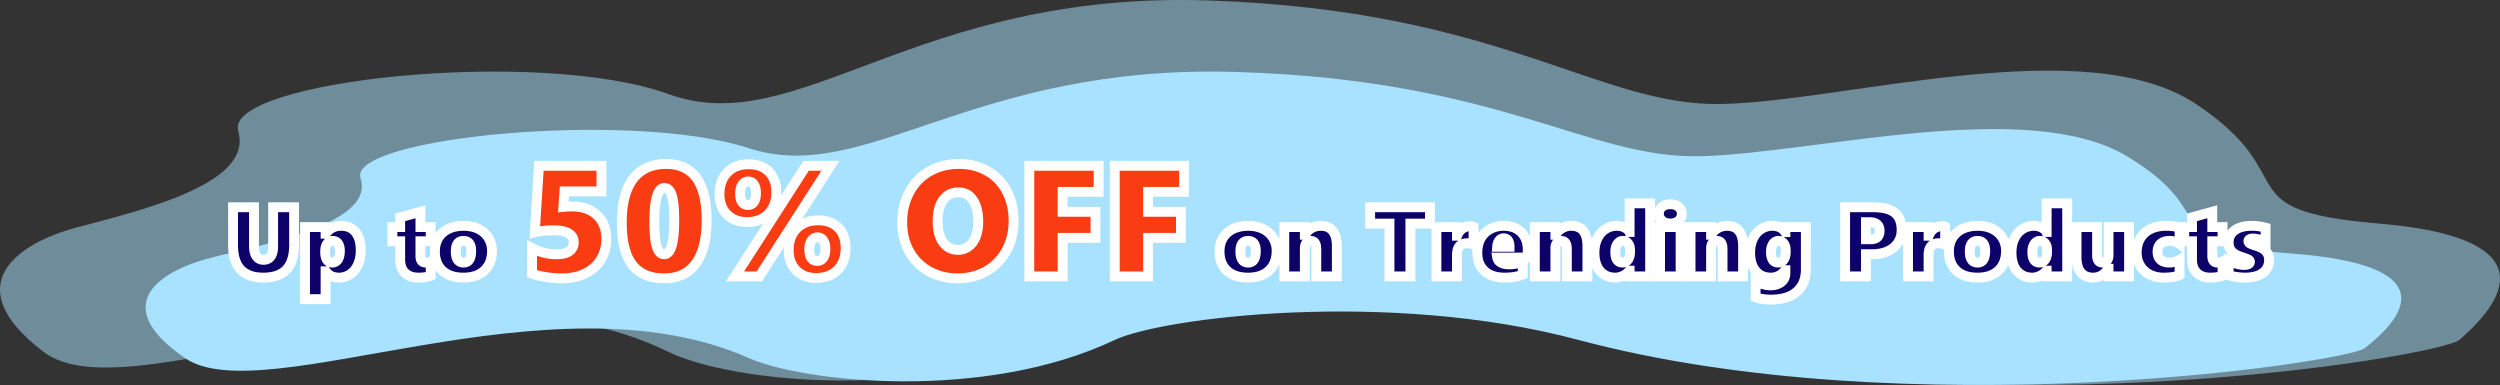 <svg xmlns="http://www.w3.org/2000/svg" width="1013" height="156" fill="none"><rect width="100%" height="100%" fill="#333333" stroke="none"/><path fill="#A8E2FF" d="M87.463 103.933c-22.142 5.197-44.48 19.227-12.5 41.161 31.978 21.934 147.871-35.733 228.463 0 21.922 9.72 95.255 17.841 148.208-7.323 19.107-9.079 110.904-20.622 187.836-.063 133.884 35.779 311.461 9.024 318.69 3.401 20.129-15.654 27.663-34.037-29.497-38.368-57.159-4.33-26.53-15.27-66.843-39.45-40.312-24.178-127.035-1.082-172.762 0-45.728 1.083-80.488-30.89-188.189-34.138-107.7-3.248-149.91 46.405-197.443 30.887-47.533-15.517-162.753-4.408-157.338 12.193 5.415 16.6-30.948 25.204-58.625 31.7Z"/><path fill="#A8E2FF" fill-opacity=".51" d="M31.546 92.043c-24.54 6.384-49.297 23.618-13.855 50.561 35.443 26.942 163.889-43.893 253.21 0 24.296 11.939 105.572 21.914 164.262-8.995 21.176-11.153 122.915-25.332 208.181-.078 148.385 43.949 345.196 11.084 353.209 4.178 22.307-19.229 30.657-41.81-32.692-47.13-63.351-5.319-29.404-18.757-74.083-48.457s-140.795-1.33-191.476 0C647.622 43.452 609.096 4.178 489.73.188c-119.366-3.99-166.148 57.002-218.829 37.94-52.681-19.06-180.382-5.414-174.38 14.977 6.002 20.391-34.3 30.96-64.975 38.938Z"/><mask id="a" width="830" height="60" x="92" y="64" fill="#000" maskUnits="userSpaceOnUse"><path fill="#fff" d="M92 64h830v60H92z"/><path d="M119.168 99.207c0 4.492-1.029 7.832-3.086 10.02-2.044 2.174-5.202 3.261-9.473 3.261-3.984 0-7.011-1.087-9.082-3.261-2.057-2.188-3.086-5.476-3.086-9.864v-15.37h8.477v15.683c0 1.797.332 3.183.996 4.16.677.963 1.641 1.445 2.891 1.445 1.263 0 2.22-.455 2.871-1.367.664-.911.996-2.259.996-4.043V83.992h8.496v15.215Zm26.992 2.188c0 2.187-.371 4.121-1.113 5.8-.742 1.68-1.79 2.982-3.145 3.907-1.354.924-2.877 1.386-4.57 1.386-2.344 0-4.121-.853-5.332-2.558h-.078v11.269h-8.32V92h8.32v2.715H132a6.962 6.962 0 0 1 2.578-2.344c1.055-.573 2.253-.86 3.594-.86 2.578 0 4.551.86 5.918 2.579 1.38 1.719 2.07 4.153 2.07 7.305Zm-8.437.253c0-1.263-.248-2.252-.743-2.968-.481-.717-1.23-1.075-2.246-1.075-.885 0-1.601.378-2.148 1.133-.547.755-.82 1.791-.82 3.106v.39c0 1.263.234 2.273.703 3.028.469.755 1.172 1.133 2.109 1.133 1.003 0 1.777-.411 2.324-1.231.547-.833.821-2.005.821-3.516Zm36.797 10.079c-.378.182-.997.351-1.856.507-.859.17-1.894.254-3.105.254-2.318 0-4.135-.638-5.45-1.914-1.302-1.276-1.953-3.092-1.953-5.449v-7.363h-3.144V92h3.144v-3.926l8.203-2.265V92h4.161v5.762h-4.161v5.996c0 1.758.697 2.637 2.09 2.637.651 0 1.341-.144 2.071-.43v5.762Zm24.843-10.079c0 3.373-1.022 6.023-3.066 7.95-2.031 1.927-4.876 2.89-8.535 2.89-3.633 0-6.465-.937-8.496-2.812-2.019-1.888-3.028-4.486-3.028-7.793 0-2.123.476-3.965 1.426-5.527.951-1.563 2.305-2.76 4.063-3.594 1.757-.834 3.782-1.25 6.074-1.25 2.37 0 4.42.436 6.152 1.308 1.745.873 3.08 2.084 4.004 3.633.938 1.55 1.406 3.281 1.406 5.195Zm-8.437.04c0-2.722-1.042-4.082-3.125-4.082-2.084 0-3.125 1.425-3.125 4.277 0 3.008 1.054 4.512 3.164 4.512 2.057 0 3.086-1.569 3.086-4.707Zm326.367-.04c0 3.373-1.022 6.023-3.066 7.95-2.032 1.927-4.877 2.89-8.536 2.89-3.632 0-6.464-.937-8.496-2.812-2.018-1.888-3.027-4.486-3.027-7.793 0-2.123.475-3.965 1.426-5.527.95-1.563 2.304-2.76 4.062-3.594 1.758-.834 3.783-1.25 6.074-1.25 2.37 0 4.421.436 6.153 1.308 1.745.873 3.079 2.084 4.004 3.633.937 1.55 1.406 3.281 1.406 5.195Zm-8.438.04c0-2.722-1.041-4.082-3.125-4.082-2.083 0-3.125 1.425-3.125 4.277 0 3.008 1.055 4.512 3.165 4.512 2.057 0 3.085-1.569 3.085-4.707ZM533.367 112v-10.918c0-1.237-.189-2.122-.566-2.656-.365-.547-.964-.82-1.797-.82-.716 0-1.276.28-1.68.84-.403.56-.605 1.275-.605 2.148V112h-8.321V92h8.321v3.125h.078c.664-1.146 1.556-2.031 2.676-2.656a7.248 7.248 0 0 1 3.652-.957c4.375 0 6.563 2.76 6.563 8.281V112h-8.321Zm38.125-21.406V112h-8.476V90.594h-7.832v-6.602h24.238v6.602h-7.93Zm25.586 8.535c-.312-.143-.736-.273-1.269-.39-.534-.118-.977-.177-1.329-.177-2.747 0-4.121 1.589-4.121 4.766V112h-8.32V92h8.32v3.516h.079c.507-1.263 1.23-2.22 2.167-2.872.938-.663 2.032-.996 3.282-.996.455 0 .853.079 1.191.235v7.246Zm9.59 5.234c.143.86.638 1.537 1.484 2.032.847.481 1.966.722 3.36.722 1.94 0 3.776-.371 5.508-1.113v5.273c-2.019.808-4.467 1.211-7.344 1.211-3.49 0-6.205-.892-8.145-2.676-1.94-1.783-2.91-4.238-2.91-7.363 0-2.148.423-4.043 1.27-5.683.859-1.641 2.122-2.924 3.789-3.848 1.679-.938 3.528-1.406 5.547-1.406 2.07 0 3.841.403 5.312 1.21 1.471.808 2.585 1.94 3.34 3.4.768 1.457 1.152 3.163 1.152 5.116v3.125h-12.363Zm5-4.355c0-2.305-.827-3.457-2.48-3.457-.691 0-1.27.319-1.739.957-.469.625-.742 1.458-.82 2.5h5.039ZM634.891 112v-10.918c0-1.237-.189-2.122-.567-2.656-.364-.547-.963-.82-1.797-.82-.716 0-1.276.28-1.679.84-.404.56-.606 1.275-.606 2.148V112h-8.32V92h8.32v3.125h.078c.664-1.146 1.556-2.031 2.676-2.656a7.251 7.251 0 0 1 3.652-.957c4.375 0 6.563 2.76 6.563 8.281V112h-8.32Zm25.429 0v-2.324h-.078c-.664.872-1.53 1.562-2.597 2.07-1.068.495-2.123.742-3.165.742-1.705 0-3.209-.416-4.511-1.25-1.302-.846-2.279-2.024-2.93-3.535-.638-1.51-.957-3.294-.957-5.351 0-2.123.384-4.004 1.152-5.645.769-1.64 1.849-2.917 3.243-3.828 1.393-.912 2.955-1.367 4.687-1.367.82 0 1.576.117 2.266.351a5.876 5.876 0 0 1 1.816.957c.521.39.853.782.996 1.172h.078V82.391h8.321V112h-8.321Zm.176-10.605c0-1.198-.267-2.13-.801-2.793-.521-.665-1.23-.996-2.129-.996-.898 0-1.634.416-2.207 1.25-.56.82-.839 1.92-.839 3.3 0 2.826.976 4.239 2.929 4.239.925 0 1.66-.378 2.207-1.133.56-.769.84-1.882.84-3.34v-.527Zm20.977-14.786c0 1.172-.43 2.123-1.289 2.852-.847.73-1.967 1.094-3.36 1.094-1.354 0-2.467-.378-3.34-1.133-.859-.755-1.289-1.693-1.289-2.813 0-1.145.417-2.07 1.25-2.773.847-.716 1.973-1.074 3.379-1.074 1.393 0 2.513.358 3.36 1.074.859.703 1.289 1.627 1.289 2.773ZM672.664 112V92h8.32v20h-8.32Zm25.313 0v-10.918c0-1.237-.189-2.122-.567-2.656-.364-.547-.963-.82-1.797-.82-.716 0-1.276.28-1.679.84-.404.56-.606 1.275-.606 2.148V112h-8.32V92h8.32v3.125h.078c.664-1.146 1.556-2.031 2.676-2.656a7.251 7.251 0 0 1 3.652-.957c4.375 0 6.563 2.76 6.563 8.281V112h-8.32Zm33.75-2.793c0 3.841-1.211 6.829-3.633 8.965-2.409 2.148-5.931 3.223-10.567 3.223-1.25 0-2.461-.098-3.632-.293-1.172-.196-2.012-.417-2.52-.664v-6.524c.833.521 1.81.938 2.93 1.25 1.119.313 2.116.469 2.988.469 1.862 0 3.353-.449 4.473-1.348 1.119-.898 1.679-2.09 1.679-3.574v-1.231h-.078c-.599.912-1.426 1.641-2.48 2.188a7.122 7.122 0 0 1-3.36.82c-2.578 0-4.616-.892-6.113-2.676-1.497-1.796-2.246-4.27-2.246-7.421 0-2.162.391-4.07 1.172-5.723.781-1.654 1.868-2.923 3.262-3.809a8.328 8.328 0 0 1 4.609-1.347c2.305 0 4.023.853 5.156 2.558h.078V92h8.282v17.207Zm-8.145-7.773c0-1.172-.267-2.103-.801-2.793-.521-.69-1.217-1.035-2.09-1.035-.937 0-1.686.416-2.246 1.25-.56.833-.84 1.946-.84 3.339 0 1.289.235 2.312.704 3.067.468.755 1.211 1.133 2.226 1.133.951 0 1.693-.385 2.227-1.153.547-.781.82-1.823.82-3.125v-.683Zm46.953-8.203c0 1.913-.488 3.613-1.465 5.097-.963 1.484-2.343 2.637-4.14 3.457-1.797.807-3.887 1.211-6.27 1.211h-2.578V112h-8.437V83.992h11.484c3.945 0 6.829.749 8.652 2.246 1.836 1.498 2.754 3.828 2.754 6.993Zm-8.926.292c0-1.145-.332-2.011-.996-2.597-.664-.586-1.64-.88-2.929-.88h-1.602v6.915h1.895c2.421 0 3.632-1.146 3.632-3.438Zm26.563 5.606c-.313-.143-.736-.273-1.27-.39-.534-.118-.976-.177-1.328-.177-2.747 0-4.121 1.589-4.121 4.766V112h-8.32V92h8.32v3.516h.078c.508-1.263 1.231-2.22 2.168-2.872.938-.663 2.031-.996 3.281-.996.456 0 .853.079 1.192.235v7.246Zm24.668 2.519c0 3.373-1.022 6.023-3.067 7.95-2.031 1.927-4.876 2.89-8.535 2.89-3.633 0-6.465-.937-8.496-2.812-2.018-1.888-3.027-4.486-3.027-7.793 0-2.123.475-3.965 1.426-5.527.95-1.563 2.304-2.76 4.062-3.594 1.758-.834 3.783-1.25 6.074-1.25 2.37 0 4.421.436 6.153 1.308 1.744.873 3.079 2.084 4.004 3.633.937 1.55 1.406 3.281 1.406 5.195Zm-8.438.04c0-2.722-1.041-4.082-3.125-4.082-2.083 0-3.125 1.425-3.125 4.277 0 3.008 1.055 4.512 3.164 4.512 2.058 0 3.086-1.569 3.086-4.707ZM829.305 112v-2.324h-.078c-.665.872-1.53 1.562-2.598 2.07-1.068.495-2.122.742-3.164.742-1.706 0-3.21-.416-4.512-1.25-1.302-.846-2.279-2.024-2.93-3.535-.638-1.51-.957-3.294-.957-5.351 0-2.123.385-4.004 1.153-5.645.768-1.64 1.849-2.917 3.242-3.828 1.393-.912 2.956-1.367 4.687-1.367.821 0 1.576.117 2.266.351.703.235 1.309.554 1.816.957.521.39.853.782.997 1.172h.078V82.391h8.32V112h-8.32Zm.175-10.605c0-1.198-.266-2.13-.8-2.793-.521-.665-1.231-.996-2.129-.996-.899 0-1.634.416-2.207 1.25-.56.82-.84 1.92-.84 3.3 0 2.826.976 4.239 2.93 4.239.924 0 1.66-.378 2.207-1.133.56-.769.839-1.882.839-3.34v-.527ZM854.383 112v-3.086h-.078c-.69.951-1.315 1.647-1.875 2.09a6.956 6.956 0 0 1-1.875 1.074c-.69.274-1.498.41-2.422.41-2.188 0-3.854-.709-5-2.129-1.146-1.419-1.719-3.515-1.719-6.289V92h8.32v11.445c0 1.966.736 2.95 2.207 2.95.808 0 1.413-.267 1.817-.801.416-.534.625-1.289.625-2.266V92h8.32v20h-8.32Zm28.789-.566c-.534.312-1.374.566-2.52.761-1.145.196-2.467.293-3.964.293-2.11 0-3.998-.423-5.665-1.269-1.653-.86-2.936-2.058-3.847-3.594-.912-1.536-1.367-3.262-1.367-5.176 0-2.291.481-4.251 1.445-5.879.976-1.64 2.363-2.89 4.16-3.75 1.797-.872 3.88-1.308 6.25-1.308 1.302 0 2.468.084 3.496.254 1.042.169 1.712.364 2.012.586v6.484c-.417-.326-1.016-.612-1.797-.86-.781-.247-1.504-.37-2.168-.37-1.628 0-2.865.39-3.711 1.171-.833.769-1.25 1.856-1.25 3.262 0 1.38.41 2.454 1.231 3.223.833.755 1.972 1.133 3.418 1.133 1.549 0 2.975-.372 4.277-1.114v6.153Zm17.402.293c-.377.182-.996.351-1.855.507-.86.17-1.895.254-3.106.254-2.317 0-4.134-.638-5.449-1.914-1.302-1.276-1.953-3.092-1.953-5.449v-7.363h-3.145V92h3.145v-3.926l8.203-2.265V92h4.16v5.762h-4.16v5.996c0 1.758.697 2.637 2.09 2.637.651 0 1.341-.144 2.07-.43v5.762Zm18.848-6.368c0 2.266-.866 4.024-2.598 5.274-1.719 1.237-4.121 1.855-7.207 1.855-.898 0-2.012-.091-3.34-.273-1.315-.182-2.389-.404-3.222-.664v-5.84c2.461 1.094 4.518 1.641 6.172 1.641 1.627 0 2.441-.424 2.441-1.27 0-.352-.189-.638-.566-.859-.378-.235-1.368-.619-2.969-1.153-1.771-.56-3.06-1.302-3.867-2.226-.808-.925-1.211-2.13-1.211-3.613 0-2.07.82-3.705 2.461-4.903 1.653-1.21 3.971-1.816 6.953-1.816 1.745 0 3.593.254 5.547.761v5.606A16.79 16.79 0 0 0 915.32 97c-.976-.234-1.797-.352-2.461-.352-.547 0-.983.092-1.308.274-.326.182-.489.436-.489.762 0 .377.176.683.528.918.351.234 1.055.514 2.109.84 2.044.598 3.509 1.367 4.395 2.304.885.938 1.328 2.142 1.328 3.613ZM245.672 96.844c0 3.062-.729 5.812-2.188 8.25-1.437 2.416-3.52 4.302-6.25 5.656-2.729 1.354-5.948 2.031-9.656 2.031-2.062 0-4.219-.177-6.469-.531-2.229-.354-4.062-.802-5.5-1.344v-10.375c3.125 1.667 6.427 2.5 9.907 2.5 2.291 0 4.02-.416 5.187-1.25 1.188-.833 1.781-2.01 1.781-3.531 0-3.292-2.729-4.938-8.187-4.938-2.729 0-5.261.26-7.594.782l1.688-26.906h25.312v10.374h-15l-.437 6.282a33.183 33.183 0 0 1 3.406-.188c4.375 0 7.802 1.188 10.281 3.563 2.479 2.354 3.719 5.562 3.719 9.625Zm40.656-7.625c0 7.687-1.469 13.541-4.406 17.562-2.917 4-7.188 6-12.813 6-5.75 0-10.052-1.843-12.906-5.531-2.833-3.688-4.25-9.396-4.25-17.125 0-7.75 1.531-13.635 4.594-17.656 3.083-4.021 7.531-6.031 13.344-6.031 10.958 0 16.437 7.593 16.437 22.78Zm-13.125 0c0-4.459-.312-7.75-.937-9.875s-1.636-3.188-3.032-3.188c-2.729 0-4.093 4.563-4.093 13.688 0 4.479.312 7.802.937 9.969.646 2.145 1.656 3.218 3.031 3.218 2.73 0 4.094-4.604 4.094-13.812Zm69.438 11.312c0 3.646-1.073 6.573-3.219 8.781-2.146 2.209-5.042 3.313-8.688 3.313-3.375 0-6.083-1.031-8.125-3.094-2.02-2.062-3.031-4.781-3.031-8.156 0-3.708 1.083-6.646 3.25-8.813 2.167-2.187 5.052-3.28 8.656-3.28 3.459 0 6.177.989 8.157 2.968 2 1.98 3 4.74 3 8.281Zm-8.188.407c0-1.48-.281-2.636-.844-3.47-.562-.853-1.333-1.28-2.312-1.28-1.083 0-1.917.447-2.5 1.343-.583.875-.875 2.073-.875 3.594 0 1.437.26 2.563.781 3.375.542.812 1.344 1.219 2.406 1.219 1.084 0 1.907-.417 2.469-1.25.583-.834.875-2.011.875-3.531ZM307.672 112h-9.844l28.813-44.813h9.843L307.672 112Zm6.875-34.125c0 3.708-1.083 6.656-3.25 8.844-2.146 2.166-5.011 3.25-8.594 3.25-3.375 0-6.083-1.031-8.125-3.094-2.021-2.063-3.031-4.781-3.031-8.156 0-3.667 1.052-6.604 3.156-8.813 2.125-2.229 5.021-3.344 8.688-3.344 3.458 0 6.177 1.01 8.156 3.032 2 2.02 3 4.781 3 8.281Zm-8.219.344c0-1.438-.271-2.573-.812-3.406-.521-.855-1.271-1.282-2.25-1.282-1.084 0-1.917.448-2.5 1.344-.584.875-.875 2.073-.875 3.594 0 1.437.26 2.562.781 3.375.542.812 1.344 1.219 2.406 1.219 1.042 0 1.844-.417 2.406-1.25.563-.834.844-2.032.844-3.594Zm104.375 11.25c0 4.5-.969 8.531-2.906 12.093-1.938 3.542-4.646 6.303-8.125 8.282-3.479 1.958-7.375 2.937-11.688 2.937-4.208 0-8.041-.948-11.5-2.843-3.437-1.917-6.114-4.594-8.031-8.032-1.917-3.458-2.875-7.364-2.875-11.719 0-4.562.969-8.666 2.906-12.312 1.938-3.646 4.657-6.458 8.157-8.438 3.5-2 7.479-3 11.937-3 4.292 0 8.125.959 11.5 2.876 3.396 1.895 6.011 4.614 7.844 8.156 1.854 3.52 2.781 7.52 2.781 12Zm-14.312.375c0-3.688-.709-6.594-2.125-8.719-1.417-2.125-3.355-3.188-5.813-3.188-2.687 0-4.781 1.021-6.281 3.063-1.5 2.042-2.25 4.927-2.25 8.656 0 3.646.739 6.49 2.219 8.531 1.5 2.042 3.531 3.063 6.093 3.063a6.956 6.956 0 0 0 4.219-1.375c1.25-.917 2.219-2.23 2.906-3.938.688-1.708 1.032-3.74 1.032-6.093Zm34.187-12.094v8.063h13.313v10.562h-13.313V112h-13.5V67.187h28.094V77.75h-14.594Zm34.625 0v8.063h13.313v10.562h-13.313V112h-13.5V67.187h28.094V77.75h-14.594Z"/></mask><path fill="#0D0069" d="M119.168 99.207c0 4.492-1.029 7.832-3.086 10.02-2.044 2.174-5.202 3.261-9.473 3.261-3.984 0-7.011-1.087-9.082-3.261-2.057-2.188-3.086-5.476-3.086-9.864v-15.37h8.477v15.683c0 1.797.332 3.183.996 4.16.677.963 1.641 1.445 2.891 1.445 1.263 0 2.22-.455 2.871-1.367.664-.911.996-2.259.996-4.043V83.992h8.496v15.215Zm26.992 2.188c0 2.187-.371 4.121-1.113 5.8-.742 1.68-1.79 2.982-3.145 3.907-1.354.924-2.877 1.386-4.57 1.386-2.344 0-4.121-.853-5.332-2.558h-.078v11.269h-8.32V92h8.32v2.715H132a6.962 6.962 0 0 1 2.578-2.344c1.055-.573 2.253-.86 3.594-.86 2.578 0 4.551.86 5.918 2.579 1.38 1.719 2.07 4.153 2.07 7.305Zm-8.437.253c0-1.263-.248-2.252-.743-2.968-.481-.717-1.23-1.075-2.246-1.075-.885 0-1.601.378-2.148 1.133-.547.755-.82 1.791-.82 3.106v.39c0 1.263.234 2.273.703 3.028.469.755 1.172 1.133 2.109 1.133 1.003 0 1.777-.411 2.324-1.231.547-.833.821-2.005.821-3.516Zm36.797 10.079c-.378.182-.997.351-1.856.507-.859.17-1.894.254-3.105.254-2.318 0-4.135-.638-5.45-1.914-1.302-1.276-1.953-3.092-1.953-5.449v-7.363h-3.144V92h3.144v-3.926l8.203-2.265V92h4.161v5.762h-4.161v5.996c0 1.758.697 2.637 2.09 2.637.651 0 1.341-.144 2.071-.43v5.762Zm24.843-10.079c0 3.373-1.022 6.023-3.066 7.95-2.031 1.927-4.876 2.89-8.535 2.89-3.633 0-6.465-.937-8.496-2.812-2.019-1.888-3.028-4.486-3.028-7.793 0-2.123.476-3.965 1.426-5.527.951-1.563 2.305-2.76 4.063-3.594 1.757-.834 3.782-1.25 6.074-1.25 2.37 0 4.42.436 6.152 1.308 1.745.873 3.08 2.084 4.004 3.633.938 1.55 1.406 3.281 1.406 5.195Zm-8.437.04c0-2.722-1.042-4.082-3.125-4.082-2.084 0-3.125 1.425-3.125 4.277 0 3.008 1.054 4.512 3.164 4.512 2.057 0 3.086-1.569 3.086-4.707Zm326.367-.04c0 3.373-1.022 6.023-3.066 7.95-2.032 1.927-4.877 2.89-8.536 2.89-3.632 0-6.464-.937-8.496-2.812-2.018-1.888-3.027-4.486-3.027-7.793 0-2.123.475-3.965 1.426-5.527.95-1.563 2.304-2.76 4.062-3.594 1.758-.834 3.783-1.25 6.074-1.25 2.37 0 4.421.436 6.153 1.308 1.745.873 3.079 2.084 4.004 3.633.937 1.55 1.406 3.281 1.406 5.195Zm-8.438.04c0-2.722-1.041-4.082-3.125-4.082-2.083 0-3.125 1.425-3.125 4.277 0 3.008 1.055 4.512 3.165 4.512 2.057 0 3.085-1.569 3.085-4.707ZM533.367 112v-10.918c0-1.237-.189-2.122-.566-2.656-.365-.547-.964-.82-1.797-.82-.716 0-1.276.28-1.68.84-.403.56-.605 1.275-.605 2.148V112h-8.321V92h8.321v3.125h.078c.664-1.146 1.556-2.031 2.676-2.656a7.248 7.248 0 0 1 3.652-.957c4.375 0 6.563 2.76 6.563 8.281V112h-8.321Zm38.125-21.406V112h-8.476V90.594h-7.832v-6.602h24.238v6.602h-7.93Zm25.586 8.535c-.312-.143-.736-.273-1.269-.39-.534-.118-.977-.177-1.329-.177-2.747 0-4.121 1.589-4.121 4.766V112h-8.32V92h8.32v3.516h.079c.507-1.263 1.23-2.22 2.167-2.872.938-.663 2.032-.996 3.282-.996.455 0 .853.079 1.191.235v7.246Zm9.59 5.234c.143.86.638 1.537 1.484 2.032.847.481 1.966.722 3.36.722 1.94 0 3.776-.371 5.508-1.113v5.273c-2.019.808-4.467 1.211-7.344 1.211-3.49 0-6.205-.892-8.145-2.676-1.94-1.783-2.91-4.238-2.91-7.363 0-2.148.423-4.043 1.27-5.683.859-1.641 2.122-2.924 3.789-3.848 1.679-.938 3.528-1.406 5.547-1.406 2.07 0 3.841.403 5.312 1.21 1.471.808 2.585 1.94 3.34 3.4.768 1.457 1.152 3.163 1.152 5.116v3.125h-12.363Zm5-4.355c0-2.305-.827-3.457-2.48-3.457-.691 0-1.27.319-1.739.957-.469.625-.742 1.458-.82 2.5h5.039ZM634.891 112v-10.918c0-1.237-.189-2.122-.567-2.656-.364-.547-.963-.82-1.797-.82-.716 0-1.276.28-1.679.84-.404.56-.606 1.275-.606 2.148V112h-8.32V92h8.32v3.125h.078c.664-1.146 1.556-2.031 2.676-2.656a7.251 7.251 0 0 1 3.652-.957c4.375 0 6.563 2.76 6.563 8.281V112h-8.32Zm25.429 0v-2.324h-.078c-.664.872-1.53 1.562-2.597 2.07-1.068.495-2.123.742-3.165.742-1.705 0-3.209-.416-4.511-1.25-1.302-.846-2.279-2.024-2.93-3.535-.638-1.51-.957-3.294-.957-5.351 0-2.123.384-4.004 1.152-5.645.769-1.64 1.849-2.917 3.243-3.828 1.393-.912 2.955-1.367 4.687-1.367.82 0 1.576.117 2.266.351a5.876 5.876 0 0 1 1.816.957c.521.39.853.782.996 1.172h.078V82.391h8.321V112h-8.321Zm.176-10.605c0-1.198-.267-2.13-.801-2.793-.521-.665-1.23-.996-2.129-.996-.898 0-1.634.416-2.207 1.25-.56.82-.839 1.92-.839 3.3 0 2.826.976 4.239 2.929 4.239.925 0 1.66-.378 2.207-1.133.56-.769.84-1.882.84-3.34v-.527Zm20.977-14.786c0 1.172-.43 2.123-1.289 2.852-.847.73-1.967 1.094-3.36 1.094-1.354 0-2.467-.378-3.34-1.133-.859-.755-1.289-1.693-1.289-2.813 0-1.145.417-2.07 1.25-2.773.847-.716 1.973-1.074 3.379-1.074 1.393 0 2.513.358 3.36 1.074.859.703 1.289 1.627 1.289 2.773ZM672.664 112V92h8.32v20h-8.32Zm25.313 0v-10.918c0-1.237-.189-2.122-.567-2.656-.364-.547-.963-.82-1.797-.82-.716 0-1.276.28-1.679.84-.404.56-.606 1.275-.606 2.148V112h-8.32V92h8.32v3.125h.078c.664-1.146 1.556-2.031 2.676-2.656a7.251 7.251 0 0 1 3.652-.957c4.375 0 6.563 2.76 6.563 8.281V112h-8.32Zm33.75-2.793c0 3.841-1.211 6.829-3.633 8.965-2.409 2.148-5.931 3.223-10.567 3.223-1.25 0-2.461-.098-3.632-.293-1.172-.196-2.012-.417-2.52-.664v-6.524c.833.521 1.81.938 2.93 1.25 1.119.313 2.116.469 2.988.469 1.862 0 3.353-.449 4.473-1.348 1.119-.898 1.679-2.09 1.679-3.574v-1.231h-.078c-.599.912-1.426 1.641-2.48 2.188a7.122 7.122 0 0 1-3.36.82c-2.578 0-4.616-.892-6.113-2.676-1.497-1.796-2.246-4.27-2.246-7.421 0-2.162.391-4.07 1.172-5.723.781-1.654 1.868-2.923 3.262-3.809a8.328 8.328 0 0 1 4.609-1.347c2.305 0 4.023.853 5.156 2.558h.078V92h8.282v17.207Zm-8.145-7.773c0-1.172-.267-2.103-.801-2.793-.521-.69-1.217-1.035-2.09-1.035-.937 0-1.686.416-2.246 1.25-.56.833-.84 1.946-.84 3.339 0 1.289.235 2.312.704 3.067.468.755 1.211 1.133 2.226 1.133.951 0 1.693-.385 2.227-1.153.547-.781.82-1.823.82-3.125v-.683Zm46.953-8.203c0 1.913-.488 3.613-1.465 5.097-.963 1.484-2.343 2.637-4.14 3.457-1.797.807-3.887 1.211-6.27 1.211h-2.578V112h-8.437V83.992h11.484c3.945 0 6.829.749 8.652 2.246 1.836 1.498 2.754 3.828 2.754 6.993Zm-8.926.292c0-1.145-.332-2.011-.996-2.597-.664-.586-1.64-.88-2.929-.88h-1.602v6.915h1.895c2.421 0 3.632-1.146 3.632-3.438Zm26.563 5.606c-.313-.143-.736-.273-1.27-.39-.534-.118-.976-.177-1.328-.177-2.747 0-4.121 1.589-4.121 4.766V112h-8.32V92h8.32v3.516h.078c.508-1.263 1.231-2.22 2.168-2.872.938-.663 2.031-.996 3.281-.996.456 0 .853.079 1.192.235v7.246Zm24.668 2.519c0 3.373-1.022 6.023-3.067 7.95-2.031 1.927-4.876 2.89-8.535 2.89-3.633 0-6.465-.937-8.496-2.812-2.018-1.888-3.027-4.486-3.027-7.793 0-2.123.475-3.965 1.426-5.527.95-1.563 2.304-2.76 4.062-3.594 1.758-.834 3.783-1.25 6.074-1.25 2.37 0 4.421.436 6.153 1.308 1.744.873 3.079 2.084 4.004 3.633.937 1.55 1.406 3.281 1.406 5.195Zm-8.438.04c0-2.722-1.041-4.082-3.125-4.082-2.083 0-3.125 1.425-3.125 4.277 0 3.008 1.055 4.512 3.164 4.512 2.058 0 3.086-1.569 3.086-4.707ZM829.305 112v-2.324h-.078c-.665.872-1.53 1.562-2.598 2.07-1.068.495-2.122.742-3.164.742-1.706 0-3.21-.416-4.512-1.25-1.302-.846-2.279-2.024-2.93-3.535-.638-1.51-.957-3.294-.957-5.351 0-2.123.385-4.004 1.153-5.645.768-1.64 1.849-2.917 3.242-3.828 1.393-.912 2.956-1.367 4.687-1.367.821 0 1.576.117 2.266.351.703.235 1.309.554 1.816.957.521.39.853.782.997 1.172h.078V82.391h8.32V112h-8.32Zm.175-10.605c0-1.198-.266-2.13-.8-2.793-.521-.665-1.231-.996-2.129-.996-.899 0-1.634.416-2.207 1.25-.56.82-.84 1.92-.84 3.3 0 2.826.976 4.239 2.93 4.239.924 0 1.66-.378 2.207-1.133.56-.769.839-1.882.839-3.34v-.527ZM854.383 112v-3.086h-.078c-.69.951-1.315 1.647-1.875 2.09a6.956 6.956 0 0 1-1.875 1.074c-.69.274-1.498.41-2.422.41-2.188 0-3.854-.709-5-2.129-1.146-1.419-1.719-3.515-1.719-6.289V92h8.32v11.445c0 1.966.736 2.95 2.207 2.95.808 0 1.413-.267 1.817-.801.416-.534.625-1.289.625-2.266V92h8.32v20h-8.32Zm28.789-.566c-.534.312-1.374.566-2.52.761-1.145.196-2.467.293-3.964.293-2.11 0-3.998-.423-5.665-1.269-1.653-.86-2.936-2.058-3.847-3.594-.912-1.536-1.367-3.262-1.367-5.176 0-2.291.481-4.251 1.445-5.879.976-1.64 2.363-2.89 4.16-3.75 1.797-.872 3.88-1.308 6.25-1.308 1.302 0 2.468.084 3.496.254 1.042.169 1.712.364 2.012.586v6.484c-.417-.326-1.016-.612-1.797-.86-.781-.247-1.504-.37-2.168-.37-1.628 0-2.865.39-3.711 1.171-.833.769-1.25 1.856-1.25 3.262 0 1.38.41 2.454 1.231 3.223.833.755 1.972 1.133 3.418 1.133 1.549 0 2.975-.372 4.277-1.114v6.153Zm17.402.293c-.377.182-.996.351-1.855.507-.86.17-1.895.254-3.106.254-2.317 0-4.134-.638-5.449-1.914-1.302-1.276-1.953-3.092-1.953-5.449v-7.363h-3.145V92h3.145v-3.926l8.203-2.265V92h4.16v5.762h-4.16v5.996c0 1.758.697 2.637 2.09 2.637.651 0 1.341-.144 2.07-.43v5.762Zm18.848-6.368c0 2.266-.866 4.024-2.598 5.274-1.719 1.237-4.121 1.855-7.207 1.855-.898 0-2.012-.091-3.34-.273-1.315-.182-2.389-.404-3.222-.664v-5.84c2.461 1.094 4.518 1.641 6.172 1.641 1.627 0 2.441-.424 2.441-1.27 0-.352-.189-.638-.566-.859-.378-.235-1.368-.619-2.969-1.153-1.771-.56-3.06-1.302-3.867-2.226-.808-.925-1.211-2.13-1.211-3.613 0-2.07.82-3.705 2.461-4.903 1.653-1.21 3.971-1.816 6.953-1.816 1.745 0 3.593.254 5.547.761v5.606A16.79 16.79 0 0 0 915.32 97c-.976-.234-1.797-.352-2.461-.352-.547 0-.983.092-1.308.274-.326.182-.489.436-.489.762 0 .377.176.683.528.918.351.234 1.055.514 2.109.84 2.044.598 3.509 1.367 4.395 2.304.885.938 1.328 2.142 1.328 3.613Z"/><path fill="#F93C12" d="M245.672 96.844c0 3.062-.729 5.812-2.188 8.25-1.437 2.416-3.52 4.302-6.25 5.656-2.729 1.354-5.948 2.031-9.656 2.031-2.062 0-4.219-.177-6.469-.531-2.229-.354-4.062-.802-5.5-1.344v-10.375c3.125 1.667 6.427 2.5 9.907 2.5 2.291 0 4.02-.416 5.187-1.25 1.188-.833 1.781-2.01 1.781-3.531 0-3.292-2.729-4.938-8.187-4.938-2.729 0-5.261.26-7.594.782l1.688-26.906h25.312v10.374h-15l-.437 6.282a33.183 33.183 0 0 1 3.406-.188c4.375 0 7.802 1.188 10.281 3.563 2.479 2.354 3.719 5.562 3.719 9.625Zm40.656-7.625c0 7.687-1.469 13.541-4.406 17.562-2.917 4-7.188 6-12.813 6-5.75 0-10.052-1.843-12.906-5.531-2.833-3.688-4.25-9.396-4.25-17.125 0-7.75 1.531-13.635 4.594-17.656 3.083-4.021 7.531-6.031 13.344-6.031 10.958 0 16.437 7.593 16.437 22.78Zm-13.125 0c0-4.459-.312-7.75-.937-9.875s-1.636-3.188-3.032-3.188c-2.729 0-4.093 4.563-4.093 13.688 0 4.479.312 7.802.937 9.969.646 2.145 1.656 3.218 3.031 3.218 2.73 0 4.094-4.604 4.094-13.812Zm69.438 11.312c0 3.646-1.073 6.573-3.219 8.781-2.146 2.209-5.042 3.313-8.688 3.313-3.375 0-6.083-1.031-8.125-3.094-2.02-2.062-3.031-4.781-3.031-8.156 0-3.708 1.083-6.646 3.25-8.813 2.167-2.187 5.052-3.28 8.656-3.28 3.459 0 6.177.989 8.157 2.968 2 1.98 3 4.74 3 8.281Zm-8.188.407c0-1.48-.281-2.636-.844-3.47-.562-.853-1.333-1.28-2.312-1.28-1.083 0-1.917.447-2.5 1.343-.583.875-.875 2.073-.875 3.594 0 1.437.26 2.563.781 3.375.542.812 1.344 1.219 2.406 1.219 1.084 0 1.907-.417 2.469-1.25.583-.834.875-2.011.875-3.531ZM307.672 112h-9.844l28.813-44.813h9.843L307.672 112Zm6.875-34.125c0 3.708-1.083 6.656-3.25 8.844-2.146 2.166-5.011 3.25-8.594 3.25-3.375 0-6.083-1.031-8.125-3.094-2.021-2.063-3.031-4.781-3.031-8.156 0-3.667 1.052-6.604 3.156-8.813 2.125-2.229 5.021-3.344 8.688-3.344 3.458 0 6.177 1.01 8.156 3.032 2 2.02 3 4.781 3 8.281Zm-8.219.344c0-1.438-.271-2.573-.812-3.406-.521-.855-1.271-1.282-2.25-1.282-1.084 0-1.917.448-2.5 1.344-.584.875-.875 2.073-.875 3.594 0 1.437.26 2.562.781 3.375.542.812 1.344 1.219 2.406 1.219 1.042 0 1.844-.417 2.406-1.25.563-.834.844-2.032.844-3.594Zm104.375 11.25c0 4.5-.969 8.531-2.906 12.093-1.938 3.542-4.646 6.303-8.125 8.282-3.479 1.958-7.375 2.937-11.688 2.937-4.208 0-8.041-.948-11.5-2.843-3.437-1.917-6.114-4.594-8.031-8.032-1.917-3.458-2.875-7.364-2.875-11.719 0-4.562.969-8.666 2.906-12.312 1.938-3.646 4.657-6.458 8.157-8.438 3.5-2 7.479-3 11.937-3 4.292 0 8.125.959 11.5 2.876 3.396 1.895 6.011 4.614 7.844 8.156 1.854 3.52 2.781 7.52 2.781 12Zm-14.312.375c0-3.688-.709-6.594-2.125-8.719-1.417-2.125-3.355-3.188-5.813-3.188-2.687 0-4.781 1.021-6.281 3.063-1.5 2.042-2.25 4.927-2.25 8.656 0 3.646.739 6.49 2.219 8.531 1.5 2.042 3.531 3.063 6.093 3.063a6.956 6.956 0 0 0 4.219-1.375c1.25-.917 2.219-2.23 2.906-3.938.688-1.708 1.032-3.74 1.032-6.093Zm34.187-12.094v8.063h13.313v10.562h-13.313V112h-13.5V67.187h28.094V77.75h-14.594Zm34.625 0v8.063h13.313v10.562h-13.313V112h-13.5V67.187h28.094V77.75h-14.594Z"/><path fill="#fff" d="m116.082 109.227-1.457-1.371v.001l1.457 1.37Zm-18.555 0-1.457 1.37.009.009 1.448-1.379Zm-3.086-25.235v-2h-2v2h2Zm8.477 0h2v-2h-2v2Zm.996 19.844-1.654 1.125.009.012.009.013 1.636-1.15Zm5.762.078-1.617-1.178-.005.008-.006.008 1.628 1.162Zm.996-19.922v-2h-2v2h2Zm8.496 0h2v-2h-2v2Zm-2 15.215c0 4.231-.973 6.981-2.543 8.649l2.914 2.741c2.545-2.706 3.629-6.636 3.629-11.39h-4Zm-2.543 8.65c-1.528 1.625-4.055 2.631-8.016 2.631v4c4.581 0 8.369-1.168 10.93-3.892l-2.914-2.739Zm-8.016 2.631c-3.623 0-6.052-.98-7.633-2.641l-2.897 2.759c2.56 2.688 6.185 3.882 10.53 3.882v-4Zm-7.625-2.632c-1.576-1.676-2.543-4.382-2.543-8.493h-4c0 4.665 1.091 8.535 3.63 11.234l2.913-2.741Zm-2.543-8.493v-15.37h-4v15.37h4Zm-2-13.37h8.477v-4h-8.477v4Zm6.477-2v15.683h4V83.992h-4Zm0 15.683c0 2.002.363 3.845 1.342 5.285l3.308-2.25c-.349-.513-.65-1.444-.65-3.035h-4Zm1.36 5.31c1.078 1.534 2.673 2.295 4.527 2.295v-4c-.646 0-.978-.202-1.255-.595l-3.272 2.3Zm4.527 2.295c1.813 0 3.42-.694 4.498-2.204l-3.255-2.325c-.223.312-.531.529-1.243.529v4Zm4.487-2.189c1.021-1.401 1.38-3.242 1.38-5.22h-4c0 1.588-.305 2.442-.613 2.864l3.233 2.356Zm1.38-5.22v-15.88h-4v15.88h4Zm-2-13.88h8.496v-4h-8.496v4Zm6.496-2v15.215h4V83.992h-4Zm24.734 27.11 1.128 1.651-1.128-1.651ZM132 109.93l1.631-1.158-.598-.842H132v2Zm-.078 0v-2h-2v2h2Zm0 11.269v2h2v-2h-2Zm-8.32 0h-2v2h2v-2Zm0-29.199v-2h-2v2h2Zm8.32 0h2v-2h-2v2Zm0 2.715h-2v2h2v-2Zm.078 0v2h1.074l.593-.896L132 94.715Zm2.578-2.344.938 1.767.008-.005.009-.004-.955-1.758Zm9.512 1.719-1.565 1.245.005.007 1.56-1.252Zm-7.11 4.59-1.659 1.116.007.01.007.01 1.645-1.136Zm-.078 6.484 1.664 1.109.004-.006.004-.006-1.672-1.097Zm7.258-3.769c0 1.961-.332 3.611-.942 4.992l3.658 1.617c.874-1.979 1.284-4.196 1.284-6.609h-4Zm-.942 4.992c-.611 1.381-1.433 2.373-2.443 3.063l2.255 3.303c1.698-1.159 2.972-2.771 3.846-4.749l-3.658-1.617Zm-2.443 3.063c-1.011.69-2.139 1.038-3.443 1.038v4c2.081 0 4-.576 5.698-1.735l-2.255-3.303Zm-3.443 1.038c-1.786 0-2.915-.608-3.701-1.716l-3.262 2.315c1.636 2.304 4.062 3.401 6.963 3.401v-4ZM132 107.93h-.078v4H132v-4Zm-2.078 2v11.269h4V109.93h-4Zm2 9.269h-8.32v4h8.32v-4Zm-6.32 2V92h-4v29.199h4Zm-2-27.199h8.32v-4h-8.32v4Zm6.32-2v2.715h4V92h-4Zm2 4.715H132v-4h-.078v4Zm1.745-.896a4.973 4.973 0 0 1 1.849-1.681l-1.876-3.533a8.96 8.96 0 0 0-3.307 3.005l3.334 2.21Zm1.866-1.69c.728-.396 1.591-.617 2.639-.617v-4c-1.635 0-3.168.352-4.549 1.102l1.91 3.514Zm2.639-.617c2.087 0 3.433.667 4.353 1.823l3.13-2.49c-1.815-2.282-4.414-3.333-7.483-3.333v4Zm4.358 1.83c.995 1.239 1.63 3.166 1.63 6.053h4c0-3.416-.745-6.359-2.511-8.557l-3.119 2.504Zm-2.807 6.306c0-1.494-.289-2.935-1.097-4.105l-3.291 2.274c.181.262.388.8.388 1.831h4Zm-1.083-4.085c-.923-1.372-2.36-1.957-3.906-1.957v4c.275 0 .409.048.461.072a.295.295 0 0 1 .126.118l3.319-2.233Zm-3.906-1.957c-1.565 0-2.868.717-3.768 1.96l3.24 2.345c.194-.268.323-.305.528-.305v-4Zm-3.768 1.96c-.877 1.21-1.2 2.709-1.2 4.278h4c0-1.062.223-1.633.44-1.933l-3.24-2.346Zm-1.2 4.278v.39h4v-.39h-4Zm0 .39c0 1.487.272 2.904 1.003 4.082l3.399-2.109c-.206-.332-.402-.933-.402-1.973h-4Zm1.003 4.082c.858 1.381 2.226 2.079 3.809 2.079v-4c-.196 0-.27-.038-.284-.046-.009-.004-.055-.027-.126-.142l-3.399 2.109Zm3.809 2.079c1.658 0 3.063-.734 3.988-2.122l-3.328-2.218c-.168.252-.312.34-.66.34v4Zm3.996-2.134c.845-1.287 1.149-2.9 1.149-4.613h-4c0 1.308-.244 2.039-.493 2.419l3.344 2.194Zm35.946 5.466.869 1.801 1.131-.546v-1.255h-2Zm-1.856.507-.358-1.967-.014.002-.014.003.386 1.962Zm-8.555-1.66-1.399 1.429.007.007 1.392-1.436Zm-1.953-12.812h2v-2h-2v2Zm-3.144 0h-2v2h2v-2Zm0-5.762v-2h-2v2h2Zm3.144 0v2h2v-2h-2Zm0-3.926-.532-1.928-1.468.406v1.522h2Zm8.203-2.265h2V83.18l-2.532.7.532 1.928Zm0 6.191h-2v2h2v-2Zm4.161 0h2v-2h-2v2Zm0 5.762v2h2v-2h-2Zm-4.161 0v-2h-2v2h2Zm4.161 8.203h2v-2.935l-2.732 1.073.732 1.862Zm-.87 3.96c-.12.058-.513.191-1.344.342l.716 3.935c.888-.161 1.732-.368 2.367-.674l-1.739-3.603Zm-1.372.347c-.695.137-1.593.216-2.719.216v4c1.295 0 2.467-.09 3.492-.291l-.773-3.925Zm-2.719.216c-1.942 0-3.207-.525-4.057-1.349l-2.785 2.871c1.78 1.727 4.148 2.478 6.842 2.478v-4Zm-4.05-1.342c-.814-.799-1.353-2.037-1.353-4.021h-4c0 2.729.764 5.124 2.554 6.878l2.799-2.857Zm-1.353-4.021v-7.363h-4v7.363h4Zm-2-9.363h-3.144v4h3.144v-4Zm-1.144 2V92h-4v5.762h4Zm-2-3.762h3.144v-4h-3.144v4Zm5.144-2v-3.926h-4V92h4Zm-1.467-1.998 8.203-2.266-1.065-3.855-8.203 2.265 1.065 3.856Zm5.67-4.193V92h4v-6.191h-4Zm2 8.191h4.161v-4h-4.161v4Zm2.161-2v5.762h4V92h-4Zm2 3.762h-4.161v4h4.161v-4Zm-6.161 2v5.996h4v-5.996h-4Zm0 5.996c0 1.089.207 2.276.955 3.22.819 1.032 1.991 1.417 3.135 1.417v-4c-.141 0-.172-.023-.139-.009.046.019.102.06.139.107.03.038.006.027-.025-.092a2.56 2.56 0 0 1-.065-.643h-4Zm4.09 4.637c.947 0 1.886-.209 2.802-.569l-1.463-3.723c-.542.213-.983.292-1.339.292v4Zm.071-2.43v5.762h4v-5.762h-4Zm23.777 3.633-1.372-1.456-.005.005 1.377 1.451Zm-17.031.078-1.367 1.46.01.009 1.357-1.469Zm2.461-16.914.856 1.807-.856-1.807Zm12.226.058-.9 1.787.006.002.894-1.789Zm4.004 3.633-1.718 1.025.007.01 1.711-1.035Zm-.594 5.195c0 2.941-.874 5.02-2.438 6.494l2.744 2.911c2.524-2.38 3.694-5.601 3.694-9.405h-4Zm-2.443 6.499c-1.556 1.477-3.849 2.341-7.158 2.341v4c4.009 0 7.406-1.062 9.911-3.439l-2.753-2.902Zm-7.158 2.341c-3.292 0-5.582-.844-7.14-2.282l-2.713 2.939c2.505 2.312 5.879 3.343 9.853 3.343v-4Zm-7.13-2.273c-1.535-1.436-2.394-3.461-2.394-6.332h-4c0 3.743 1.16 6.913 3.661 9.253l2.733-2.921Zm-2.394-6.332c0-1.816.404-3.286 1.135-4.488l-3.418-2.079c-1.17 1.923-1.717 4.138-1.717 6.567h4Zm1.135-4.488c.734-1.207 1.782-2.149 3.21-2.826l-1.713-3.615c-2.087.99-3.748 2.444-4.915 4.362l3.418 2.079Zm3.21-2.826c1.447-.686 3.17-1.057 5.218-1.057v-4c-2.536 0-4.862.462-6.931 1.442l1.713 3.615Zm5.218-1.057c2.125 0 3.855.39 5.252 1.094l1.8-3.572c-2.066-1.04-4.438-1.522-7.052-1.522v4Zm5.258 1.097c1.432.716 2.468 1.674 3.181 2.869l3.435-2.05c-1.137-1.904-2.77-3.368-4.827-4.397l-1.789 3.578Zm3.187 2.88c.738 1.219 1.117 2.589 1.117 4.159h4c0-2.257-.557-4.35-1.695-6.23l-3.422 2.07Zm-3.32 4.199c0-1.56-.289-3.096-1.193-4.278-.982-1.282-2.418-1.804-3.932-1.804v4c.569 0 .696.158.755.236.138.179.37.684.37 1.846h4Zm-5.125-6.082c-1.55 0-2.991.564-3.959 1.889-.883 1.208-1.166 2.778-1.166 4.388h4c0-1.242.237-1.811.396-2.028.073-.1.195-.25.729-.25v-4Zm-5.125 6.277c0 1.676.283 3.29 1.153 4.532.962 1.371 2.416 1.98 4.011 1.98v-4c-.514 0-.643-.144-.736-.277-.184-.262-.428-.904-.428-2.235h-4Zm5.164 6.512c1.626 0 3.063-.671 3.987-2.081.828-1.262 1.099-2.903 1.099-4.626h-4c0 1.414-.244 2.127-.444 2.433a.514.514 0 0 1-.199.197c-.056.028-.185.077-.443.077v4Zm55.644-3.301-1.716-1.027-.003.004 1.719 1.023Zm-22.375 7.156-.313 1.975.002.001.311-1.976Zm-5.5-1.344h-2v1.384l1.295.488.705-1.872Zm0-10.375.942-1.765-2.942-1.568v3.333h2Zm15.094 1.25-1.149-1.637-.007.005-.006.005 1.162 1.627Zm-14-7.687-1.996-.125-.167 2.657 2.599-.58-.436-1.952Zm1.688-26.906v-2h-1.879l-.117 1.874 1.996.126Zm25.312 0h2v-2h-2v2Zm0 10.374v2h2v-2h-2Zm-15 0v-2h-1.865l-.13 1.862 1.995.138Zm-.437 6.282-1.996-.14-.165 2.374 2.366-.245-.205-1.99Zm13.687 3.375-1.383 1.444.006.006 1.377-1.45Zm1.719 9.625c0 2.73-.646 5.12-1.904 7.223l3.433 2.054c1.658-2.772 2.471-5.882 2.471-9.277h-4Zm-1.907 7.227c-1.224 2.058-3.005 3.689-5.42 4.887l1.778 3.584c3.044-1.511 5.429-3.651 7.08-6.426l-3.438-2.045Zm-5.42 4.887c-2.399 1.191-5.301 1.823-8.767 1.823v4c3.951 0 7.486-.722 10.545-2.239l-1.778-3.584Zm-8.767 1.823c-1.948 0-4-.167-6.158-.507l-.622 3.952c2.343.368 4.603.555 6.78.555v-4Zm-6.155-.506c-2.151-.342-3.841-.763-5.108-1.24l-1.411 3.743c1.608.606 3.585 1.081 5.892 1.447l.627-3.95Zm-3.814.631v-10.375h-4v10.375h4Zm-2.941-8.61c3.409 1.818 7.034 2.735 10.848 2.735v-4c-3.145 0-6.125-.749-8.965-2.265l-1.883 3.53Zm10.848 2.735c2.478 0 4.695-.441 6.35-1.622l-2.325-3.255c-.679.485-1.921.877-4.025.877v4Zm6.336-1.613c1.751-1.228 2.632-3.033 2.632-5.168h-4c0 .906-.306 1.456-.93 1.894l2.298 3.274Zm2.632-5.168c0-2.319-1.025-4.217-3.014-5.416-1.826-1.101-4.308-1.522-7.173-1.522v4c2.593 0 4.205.403 5.108.948.74.446 1.079 1.017 1.079 1.99h4Zm-10.187-6.938c-2.856 0-5.535.273-8.03.83l.872 3.904c2.172-.485 4.555-.734 7.158-.734v-4Zm-5.598 2.907 1.688-26.906-3.992-.25-1.688 26.906 3.992.25Zm-.308-25.031h25.312v-4h-25.312v4Zm23.312-2v10.374h4V67.189h-4Zm2 8.374h-15v4h15v-4Zm-16.995 1.862-.438 6.28 3.991.279.437-6.282-3.99-.277Zm1.763 8.41a31.225 31.225 0 0 1 3.201-.178v-4c-1.14 0-2.345.067-3.612.198l.411 3.98Zm3.201-.178c4.007 0 6.885 1.08 8.898 3.007l2.767-2.888c-2.946-2.823-6.922-4.119-11.665-4.119v4Zm8.904 3.013c2.007 1.906 3.096 4.549 3.096 8.175h4c0-4.5-1.391-8.273-4.342-11.076l-2.754 2.901Zm41.346 18.112-1.615-1.18-.001.002 1.616 1.178Zm-25.719.469-1.586 1.219.005.005 1.581-1.224Zm.344-34.781-1.587-1.217-.004.005 1.591 1.212Zm9.531 27.344-1.922.554.004.011.003.011 1.915-.576Zm18.25-10.594c0 7.48-1.437 12.845-4.021 16.382l3.23 2.36c3.29-4.504 4.791-10.847 4.791-18.742h-4Zm-4.022 16.384c-2.485 3.408-6.111 5.178-11.197 5.178v4c6.164 0 11.08-2.229 14.429-6.821l-3.232-2.357Zm-11.197 5.178c-5.291 0-8.937-1.671-11.324-4.755l-3.163 2.448c3.321 4.291 8.278 6.307 14.487 6.307v-4Zm-11.32-4.75c-2.438-3.173-3.836-8.35-3.836-15.906h-4c0 7.903 1.436 14.142 4.664 18.344l3.172-2.438Zm-3.836-15.906c0-7.533 1.496-12.914 4.185-16.444l-3.182-2.424c-3.436 4.511-5.003 10.9-5.003 18.868h4Zm4.181-16.44c2.646-3.45 6.462-5.248 11.757-5.248v-4c-6.331 0-11.41 2.223-14.931 6.815l3.174 2.434Zm11.757-5.248c4.961 0 8.41 1.684 10.706 4.866 2.383 3.303 3.731 8.503 3.731 15.916h4c0-7.775-1.391-13.966-4.487-18.256-3.183-4.412-7.954-6.525-13.95-6.525v4Zm5.312 20.782c0-4.497-.309-8.027-1.019-10.44l-3.837 1.13c.54 1.837.856 4.89.856 9.31h4Zm-1.019-10.44c-.36-1.224-.888-2.355-1.696-3.204-.861-.906-1.978-1.419-3.254-1.419v4c.12 0 .207.019.356.175.203.214.492.677.757 1.577l3.837-1.129Zm-4.95-4.623c-1.323 0-2.44.585-3.279 1.52-.788.878-1.324 2.047-1.707 3.329-.768 2.567-1.107 6.225-1.107 10.839h4c0-4.512.342-7.697.939-9.693.299-.999.616-1.54.852-1.804.184-.205.261-.19.302-.19v-4Zm-6.093 15.688c0 4.52.309 8.075 1.015 10.523L268 99.258c-.544-1.885-.859-4.976-.859-9.414h-4Zm1.022 10.545c.37 1.229.902 2.36 1.701 3.209.853.905 1.964 1.433 3.245 1.433v-4c-.093 0-.175-.008-.333-.176-.21-.223-.507-.702-.783-1.619l-3.83 1.153Zm4.946 4.642c1.331 0 2.449-.593 3.286-1.534.785-.883 1.32-2.059 1.702-3.351.767-2.585 1.106-6.273 1.106-10.927h-4c0 4.554-.343 7.772-.941 9.79-.299 1.012-.618 1.562-.856 1.83-.187.21-.262.192-.297.192v4Zm53.5 4.5-1.428 1.4.007.007 1.421-1.407Zm.219-16.969 1.414 1.415.007-.007-1.421-1.407Zm16.813-.312-1.415 1.414.008.008 1.407-1.422Zm-6.032 5.219-1.67 1.1.006.01.007.009 1.657-1.12Zm-4.812.062 1.664 1.11.006-.01.006-.008-1.676-1.092Zm-.094 6.969-1.684 1.079.01.015.01.015 1.664-1.109Zm4.875-.031-1.638-1.147-.01.014-.01.014 1.658 1.119ZM307.672 112v2h1.092l.59-.918-1.682-1.082Zm-9.844 0-1.682-1.082-1.982 3.082h3.664v-2Zm28.813-44.813v-2h-1.092l-.591.919 1.683 1.082Zm9.843 0 1.683 1.082 1.981-3.082h-3.664v2ZM311.297 86.72l-1.421-1.408 1.421 1.408Zm-16.719.156-1.428 1.4.007.007 1.421-1.407Zm.125-16.969-1.448-1.38 1.448 1.38Zm16.844-.312-1.429 1.4.007.007 1.422-1.407Zm-6.031 5.219-1.708 1.04.015.025.016.025 1.677-1.09Zm-4.75.062 1.664 1.11.006-.01.006-.009-1.676-1.091Zm-.094 6.969-1.684 1.08.01.014.01.015 1.664-1.11Zm39.969 18.687c0 3.228-.936 5.62-2.653 7.388l2.868 2.787c2.574-2.649 3.785-6.111 3.785-10.175h-4Zm-2.653 7.388c-1.701 1.75-4.041 2.706-7.254 2.706v4c4.079 0 7.531-1.252 10.122-3.919l-2.868-2.787Zm-7.254 2.706c-2.935 0-5.099-.88-6.703-2.501l-2.843 2.814c2.479 2.504 5.732 3.687 9.546 3.687v-4Zm-6.696-2.493c-1.593-1.626-2.46-3.81-2.46-6.757h-4c0 3.803 1.154 7.057 3.603 9.556l2.857-2.799Zm-2.46-6.757c0-3.297.949-5.683 2.664-7.398l-2.828-2.829c-2.618 2.619-3.836 6.107-3.836 10.227h4Zm2.671-7.405c1.727-1.744 4.067-2.689 7.235-2.689v-4c-4.039 0-7.471 1.243-10.077 3.874l2.842 2.815Zm7.235-2.689c3.061 0 5.223.863 6.742 2.383l2.829-2.828c-2.439-2.439-5.714-3.555-9.571-3.555v4Zm6.75 2.39c1.528 1.513 2.407 3.707 2.407 6.86h4c0-3.93-1.122-7.256-3.594-9.703l-2.813 2.844Zm-1.781 7.267c0-1.7-.318-3.303-1.186-4.588l-3.315 2.238c.257.38.501 1.091.501 2.35h4Zm-1.173-4.57c-.913-1.385-2.296-2.18-3.983-2.18v4c.271 0 .43.058.642.38l3.341-2.2Zm-3.983-2.18c-1.749 0-3.218.78-4.176 2.252l3.352 2.183c.208-.32.406-.436.824-.436v-4Zm-4.164 2.234c-.88 1.32-1.211 2.955-1.211 4.703h4c0-1.294.252-2.054.539-2.484l-3.328-2.22Zm-1.211 4.703c0 1.645.292 3.198 1.097 4.454l3.368-2.158c-.237-.369-.465-1.066-.465-2.296h-4Zm1.117 4.484c.95 1.425 2.409 2.11 4.07 2.11v-4c-.463 0-.608-.128-.742-.328l-3.328 2.218Zm4.07 2.11c1.687 0 3.16-.698 4.127-2.131l-3.316-2.238c-.157.234-.331.369-.811.369v4Zm4.108-2.103c.908-1.299 1.236-2.939 1.236-4.678h-4c0 1.302-.255 2.015-.513 2.384l3.277 2.294ZM307.672 110h-9.844v4h9.844v-4Zm-8.162 3.082 28.813-44.813-3.365-2.163-28.812 44.812 3.364 2.164Zm27.131-43.894h9.843v-4h-9.843v4Zm8.161-3.082-28.812 44.812 3.364 2.164 28.813-44.813-3.365-2.163Zm-22.255 11.769c0 3.296-.949 5.698-2.671 7.436l2.842 2.815c2.611-2.636 3.829-6.13 3.829-10.251h-4Zm-2.671 7.436c-1.705 1.722-4.022 2.658-7.173 2.658v4c4.016 0 7.428-1.23 10.015-3.843l-2.842-2.815Zm-7.173 2.658c-2.935 0-5.099-.88-6.704-2.501l-2.842 2.814c2.479 2.504 5.731 3.687 9.546 3.687v-4Zm-6.696-2.494c-1.593-1.626-2.46-3.81-2.46-6.756h-4c0 3.803 1.154 7.057 3.603 9.556l2.857-2.8Zm-2.46-6.756c0-3.263.924-5.67 2.604-7.433l-2.896-2.76c-2.528 2.654-3.708 6.123-3.708 10.193h4Zm2.604-7.433c1.676-1.758 4.007-2.724 7.24-2.724v-4c-4.101 0-7.562 1.264-10.136 3.964l2.896 2.76Zm7.24-2.724c3.048 0 5.205.877 6.727 2.431l2.858-2.799c-2.437-2.487-5.717-3.632-9.585-3.632v4Zm6.734 2.439c1.548 1.563 2.422 3.772 2.422 6.874h4c0-3.898-1.126-7.21-3.579-9.688L310.125 71Zm-1.797 7.218c0-1.66-.309-3.224-1.135-4.496l-3.354 2.18c.256.394.489 1.101.489 2.316h4Zm-1.105-4.448c-.874-1.433-2.262-2.24-3.957-2.24v4c.19 0 .272.039.307.058.036.021.123.08.235.265l3.415-2.083Zm-3.957-2.24c-1.749 0-3.218.78-4.176 2.253l3.352 2.182c.208-.32.406-.435.824-.435v-4Zm-4.164 2.235c-.88 1.32-1.211 2.955-1.211 4.703h4c0-1.294.252-2.054.539-2.485l-3.328-2.218Zm-1.211 4.703c0 1.644.292 3.198 1.097 4.454l3.368-2.159c-.237-.369-.465-1.065-.465-2.295h-4Zm1.117 4.484c.949 1.425 2.409 2.11 4.07 2.11v-4c-.463 0-.608-.128-.742-.329l-3.328 2.22Zm4.07 2.11c1.678 0 3.114-.724 4.064-2.132l-3.315-2.237c-.175.259-.343.368-.749.368v4Zm4.064-2.132c.878-1.3 1.186-2.956 1.186-4.712h-4c0 1.368-.254 2.108-.501 2.475l3.315 2.237Zm100.655 18.631 1.754.96.003-.004-1.757-.956Zm-8.125 8.282.981 1.743.008-.005-.989-1.738Zm-23.188.094-.974 1.746.007.004.006.003.961-1.753Zm-8.031-8.032-1.749.97.002.004 1.747-.974Zm8.188-32.469.984 1.742.008-.005-.992-1.737Zm23.437-.124-.988 1.739.007.003.006.004.975-1.746Zm7.844 8.156-1.776.92.006.012 1.77-.932Zm-13.656 3.656 1.664-1.11-1.664 1.11ZM382.172 81l-1.612-1.184L382.172 81Zm-.031 17.188-1.62 1.173.008.01 1.612-1.183Zm13.218-2.25-1.855-.747 1.855.746Zm13.344-6.47c0 4.204-.902 7.9-2.663 11.139l3.514 1.911c2.114-3.887 3.149-8.253 3.149-13.05h-4Zm-2.661 11.135c-1.761 3.219-4.205 5.708-7.359 7.502l1.978 3.477c3.804-2.164 6.777-5.195 8.89-9.06l-3.509-1.919Zm-7.351 7.498c-3.156 1.776-6.709 2.68-10.707 2.68v4c4.628 0 8.866-1.054 12.669-3.194l-1.962-3.486Zm-10.707 2.68c-3.895 0-7.394-.874-10.538-2.597l-1.923 3.507c3.773 2.068 7.94 3.09 12.461 3.09v-4Zm-10.526-2.59c-3.113-1.736-5.522-4.146-7.258-7.259l-3.494 1.948c2.098 3.762 5.043 6.707 8.804 8.804l1.948-3.493Zm-7.256-7.254c-1.736-3.133-2.624-6.7-2.624-10.75h-4c0 4.659 1.028 8.904 3.126 12.689l3.498-1.939Zm-2.624-10.75c0-4.27.904-8.046 2.672-11.373l-3.532-1.878c-2.106 3.965-3.14 8.397-3.14 13.251h4Zm2.672-11.373c1.764-3.32 4.216-5.85 7.375-7.636l-1.969-3.481c-3.841 2.171-6.826 5.267-8.938 9.24l3.532 1.877Zm7.383-7.64c3.167-1.81 6.797-2.737 10.945-2.737v-4c-4.768 0-9.096 1.073-12.93 3.264l1.985 3.473Zm10.945-2.737c3.983 0 7.47.887 10.512 2.615l1.976-3.479c-3.707-2.105-7.887-3.135-12.488-3.135v4Zm10.525 2.622c3.045 1.7 5.385 4.126 7.043 7.33l3.552-1.84c-2.009-3.88-4.898-6.89-8.645-8.983l-1.95 3.493Zm7.049 7.342c1.685 3.199 2.551 6.872 2.551 11.068h4c0-4.763-.988-9.09-3.012-12.932l-3.539 1.864Zm-7.761 11.443c0-3.916-.748-7.26-2.461-9.828l-3.328 2.218c1.12 1.681 1.789 4.15 1.789 7.61h4Zm-2.461-9.828c-1.771-2.656-4.319-4.079-7.477-4.079v4c1.759 0 3.086.703 4.149 2.297l3.328-2.218Zm-7.477-4.079c-3.279 0-5.99 1.289-7.893 3.879l3.224 2.368c1.097-1.493 2.573-2.246 4.669-2.246v-4Zm-7.893 3.879c-1.846 2.513-2.638 5.877-2.638 9.84h4c0-3.495.708-5.901 1.862-7.472l-3.224-2.368Zm-2.638 9.84c0 3.887.784 7.2 2.599 9.705l3.239-2.347c-1.143-1.578-1.838-3.953-1.838-7.358h-4Zm2.607 9.716c1.882 2.561 4.515 3.878 7.705 3.878v-4c-1.934 0-3.364-.725-4.482-2.247l-3.223 2.369Zm7.705 3.878a8.96 8.96 0 0 0 5.402-1.762l-2.366-3.226a4.96 4.96 0 0 1-3.036.988v4Zm5.402-1.762c1.603-1.176 2.779-2.815 3.579-4.804l-3.711-1.493c-.575 1.428-1.337 2.413-2.234 3.071l2.366 3.226Zm3.579-4.804c.805-2.001 1.176-4.298 1.176-6.84h-4c0 2.166-.318 3.932-.887 5.347l3.711 1.493Zm33.363-18.934v-2h-2v2h2Zm0 8.063h-2v2h2v-2Zm13.313 0h2v-2h-2v2Zm0 10.562v2h2v-2h-2Zm-13.313 0v-2h-2v2h2Zm0 15.625v2h2v-2h-2Zm-13.5 0h-2v2h2v-2Zm0-44.813v-2h-2v2h2Zm28.094 0h2v-2h-2v2Zm0 10.563v2h2v-2h-2Zm-16.594 0v8.063h4V77.75h-4Zm2 10.063h13.313v-4h-13.313v4Zm11.313-2v10.562h4V85.812h-4Zm2 8.562h-13.313v4h13.313v-4Zm-15.313 2V112h4V96.375h-4Zm2 13.625h-13.5v4h13.5v-4Zm-11.5 2V67.187h-4V112h4Zm-2-42.813h28.094v-4h-28.094v4Zm26.094-2V77.75h4V67.187h-4Zm2 8.563h-14.594v4h14.594v-4Zm20.031 2v-2h-2v2h2Zm0 8.063h-2v2h2v-2Zm13.313 0h2v-2h-2v2Zm0 10.562v2h2v-2h-2Zm-13.313 0v-2h-2v2h2Zm0 15.625v2h2v-2h-2Zm-13.5 0h-2v2h2v-2Zm0-44.813v-2h-2v2h2Zm28.094 0h2v-2h-2v2Zm0 10.563v2h2v-2h-2Zm-16.594 0v8.063h4V77.75h-4Zm2 10.063h13.313v-4h-13.313v4Zm11.313-2v10.562h4V85.812h-4Zm2 8.562h-13.313v4h13.313v-4Zm-15.313 2V112h4V96.375h-4Zm2 13.625h-13.5v4h13.5v-4Zm-11.5 2V67.187h-4V112h4Zm-2-42.813h28.094v-4h-28.094v4Zm26.094-2V77.75h4V67.187h-4Zm2 8.563h-14.594v4h14.594v-4Zm34.43 33.848-1.372-1.456-.005.005 1.377 1.451Zm-17.032.078-1.366 1.46.01.009 1.356-1.469Zm2.461-16.914.857 1.807-.857-1.807Zm12.227.058-.9 1.787.005.002.895-1.789Zm4.004 3.633-1.718 1.025.007.01 1.711-1.035Zm-.594 5.195c0 2.941-.874 5.02-2.438 6.494l2.743 2.911c2.525-2.38 3.695-5.601 3.695-9.405h-4Zm-2.443 6.499c-1.557 1.477-3.85 2.341-7.159 2.341v4c4.009 0 7.406-1.062 9.912-3.439l-2.753-2.902Zm-7.159 2.341c-3.292 0-5.581-.844-7.139-2.282l-2.713 2.939c2.504 2.312 5.879 3.343 9.852 3.343v-4Zm-7.129-2.273c-1.536-1.436-2.394-3.461-2.394-6.332h-4c0 3.743 1.16 6.913 3.661 9.253l2.733-2.921Zm-2.394-6.332c0-1.816.403-3.286 1.134-4.488l-3.417-2.079c-1.17 1.923-1.717 4.138-1.717 6.567h4Zm1.134-4.488c.735-1.207 1.782-2.149 3.211-2.826l-1.713-3.615c-2.088.99-3.748 2.444-4.915 4.362l3.417 2.079Zm3.211-2.826c1.446-.686 3.17-1.057 5.217-1.057v-4c-2.535 0-4.861.462-6.93 1.442l1.713 3.615Zm5.217-1.057c2.126 0 3.856.39 5.253 1.094l1.8-3.572c-2.066-1.04-4.439-1.522-7.053-1.522v4Zm5.258 1.097c1.432.716 2.468 1.674 3.181 2.869l3.435-2.05c-1.136-1.904-2.769-3.368-4.827-4.397l-1.789 3.578Zm3.188 2.88c.737 1.219 1.117 2.589 1.117 4.159h4c0-2.257-.558-4.35-1.695-6.23l-3.422 2.07Zm-3.321 4.199c0-1.56-.288-3.096-1.193-4.278-.982-1.282-2.417-1.804-3.932-1.804v4c.569 0 .696.158.756.236.137.179.369.684.369 1.846h4Zm-5.125-6.082c-1.549 0-2.99.564-3.958 1.889-.883 1.208-1.167 2.778-1.167 4.388h4c0-1.242.238-1.811.397-2.028.073-.1.195-.25.728-.25v-4Zm-5.125 6.277c0 1.676.283 3.29 1.154 4.532.962 1.371 2.415 1.98 4.011 1.98v-4c-.515 0-.643-.144-.736-.277-.184-.262-.429-.904-.429-2.235h-4Zm5.165 6.512c1.625 0 3.062-.671 3.987-2.081.827-1.262 1.098-2.903 1.098-4.626h-4c0 1.414-.243 2.127-.444 2.433a.514.514 0 0 1-.198.197c-.056.028-.185.077-.443.077v4ZM533.367 112h-2v2h2v-2Zm-.566-13.574-1.664 1.11.015.022.016.023 1.633-1.155ZM528.719 112v2h2v-2h-2Zm-8.321 0h-2v2h2v-2Zm0-20v-2h-2v2h2Zm8.321 0h2v-2h-2v2Zm0 3.125h-2v2h2v-2Zm.078 0v2h1.152l.578-.997-1.73-1.003Zm2.676-2.656.974 1.746.008-.004.008-.004-.99-1.738ZM541.688 112v2h2v-2h-2Zm-6.321 0v-10.918h-4V112h4Zm0-10.918c0-1.336-.183-2.751-.933-3.811l-3.266 2.31c-.016-.023.043.054.102.326.056.266.097.65.097 1.175h4Zm-.902-3.766c-.835-1.252-2.161-1.71-3.461-1.71v4c.204 0 .264.033.244.024a.268.268 0 0 1-.061-.04.261.261 0 0 1-.05-.055l3.328-2.219Zm-3.461-1.71c-1.331 0-2.506.566-3.302 1.67l3.245 2.339c.018-.026.027-.033.023-.03a.124.124 0 0 1-.029.02c-.014.006-.021.008-.016.007a.385.385 0 0 1 .079-.006v-4Zm-3.302 1.67c-.707.98-.983 2.137-.983 3.318h4c0-.564.127-.84.228-.98l-3.245-2.338Zm-.983 3.318V112h4v-11.406h-4Zm2 9.406h-8.321v4h8.321v-4Zm-6.321 2V92h-4v20h4Zm-2-18h8.321v-4h-8.321v4Zm6.321-2v3.125h4V92h-4Zm2 5.125h.078v-4h-.078v4Zm1.808-.997c.49-.845 1.125-1.47 1.92-1.913l-1.949-3.493c-1.445.807-2.593 1.954-3.432 3.4l3.461 2.006Zm1.936-1.921a5.251 5.251 0 0 1 2.662-.695v-4a9.248 9.248 0 0 0-4.642 1.219l1.98 3.476Zm2.662-.695c1.739 0 2.731.525 3.354 1.312.694.876 1.209 2.419 1.209 4.969h4c0-2.97-.58-5.568-2.074-7.453-1.563-1.974-3.853-2.828-6.489-2.828v4Zm4.563 6.281V112h4V99.793h-4Zm2 10.207h-8.321v4h8.321v-4Zm29.804-19.406v-2h-2v2h2Zm0 21.406v2h2v-2h-2Zm-8.476 0h-2v2h2v-2Zm0-21.406h2v-2h-2v2Zm-7.832 0h-2v2h2v-2Zm0-6.602v-2h-2v2h2Zm24.238 0h2v-2h-2v2Zm0 6.602v2h2v-2h-2Zm-9.93 0V112h4V90.594h-4Zm2 19.406h-8.476v4h8.476v-4Zm-6.476 2V90.594h-4V112h4Zm-2-23.406h-7.832v4h7.832v-4Zm-5.832 2v-6.602h-4v6.602h4Zm-2-4.602h24.238v-4h-24.238v4Zm22.238-2v6.602h4v-6.602h-4Zm2 4.602h-7.93v4h7.93v-4Zm17.656 10.535-.833 1.818 2.833 1.299v-3.117h-2ZM590.359 112v2h2v-2h-2Zm-8.32 0h-2v2h2v-2Zm0-20v-2h-2v2h2Zm8.32 0h2v-2h-2v2Zm0 3.516h-2v2h2v-2Zm.079 0v2h1.351l.504-1.254-1.855-.746Zm2.167-2.872 1.141 1.643.008-.005.008-.005-1.157-1.633Zm4.473-.761h2v-1.28l-1.162-.536-.838 1.816Zm.833 5.428c-.494-.227-1.072-.394-1.674-.526l-.857 3.907c.466.102.735.195.865.255l1.666-3.636Zm-1.674-.526c-.606-.133-1.204-.222-1.757-.222v3.999c.152 0 .438.028.9.13l.857-3.907Zm-1.757-.222c-1.763 0-3.427.523-4.603 1.883-1.128 1.304-1.518 3.051-1.518 4.882h4c0-1.346.298-1.982.543-2.266.198-.229.595-.5 1.578-.5v-4Zm-6.121 6.765V112h4v-8.672h-4Zm2 6.672h-8.32v4h8.32v-4Zm-6.32 2V92h-4v20h4Zm-2-18h8.32v-4h-8.32v4Zm6.32-2v3.516h4V92h-4Zm2 5.516h.079v-4h-.079v4Zm1.934-1.254c.391-.972.894-1.586 1.453-1.975l-2.281-3.285c-1.316.913-2.258 2.213-2.883 3.767l3.711 1.493Zm1.469-1.985c.569-.404 1.251-.629 2.125-.629v-4c-1.626 0-3.132.44-4.438 1.365l2.313 3.264Zm2.125-.629c.229 0 .329.04.353.05l1.676-3.631c-.653-.301-1.347-.419-2.029-.419v4Zm-.809-1.765v7.246h4v-7.246h-4Zm11.59 12.48v-2h-2.361l.388 2.329 1.973-.329Zm1.484 2.032-1.009 1.726.01.006.01.006.989-1.738Zm8.868-.391h2v-3.033l-2.788 1.195.788 1.838Zm0 5.273.742 1.857 1.258-.503v-1.354h-2Zm-17.129-14.511-1.772-.928-.006.01 1.778.918Zm3.789-3.848.97 1.749.004-.003-.974-1.746Zm10.859-.195.962-1.754-.962 1.754Zm3.34 3.398-1.776.92.006.012 1.77-.932Zm1.152 8.242v2h2v-2h-2Zm-7.363-4.355v2h2v-2h-2Zm-4.219-2.5 1.6 1.2.006-.008.006-.008-1.612-1.184Zm-.82 2.5-1.994-.15-.162 2.15h2.156v-2Zm-1.934 4.684c.254 1.523 1.161 2.677 2.448 3.429l2.019-3.453c-.406-.237-.489-.438-.521-.634l-3.946.658Zm2.468 3.441c1.25.711 2.749.984 4.349.984v-4c-1.187 0-1.928-.209-2.37-.461l-1.979 3.477Zm4.349.984c2.202 0 4.307-.423 6.295-1.275l-1.575-3.676a11.844 11.844 0 0 1-4.72.951v4Zm3.508-3.113v5.273h4v-5.273h-4Zm1.257 3.416c-1.719.688-3.9 1.068-6.601 1.068v4c3.054 0 5.769-.427 8.086-1.354l-1.485-3.714Zm-6.601 1.068c-3.155 0-5.326-.801-6.791-2.148l-2.707 2.945c2.415 2.221 5.673 3.203 9.498 3.203v-4Zm-6.791-2.148c-1.452-1.335-2.264-3.212-2.264-5.891h-4c0 3.572 1.128 6.603 3.557 8.836l2.707-2.945Zm-2.264-5.891c0-1.882.369-3.452 1.047-4.766l-3.555-1.834c-1.015 1.967-1.492 4.185-1.492 6.6h4Zm1.041-4.755c.673-1.284 1.652-2.286 2.988-3.027l-1.94-3.498c-1.998 1.108-3.545 2.671-4.591 4.669l3.543 1.856Zm2.992-3.03c1.367-.763 2.878-1.152 4.573-1.152v-4c-2.342 0-4.53.547-6.522 1.66l1.949 3.492Zm4.573-1.152c1.811 0 3.235.352 4.35.964l1.924-3.507c-1.827-1.002-3.945-1.457-6.274-1.457v4Zm4.35.964c1.131.62 1.957 1.467 2.526 2.565l3.552-1.84c-.942-1.819-2.343-3.238-4.154-4.232l-1.924 3.507Zm2.532 2.577c.592 1.123.922 2.497.922 4.185h4c0-2.218-.437-4.255-1.383-6.05l-3.539 1.865Zm.922 4.185v3.125h4v-3.125h-4Zm2 1.125h-12.363v4h12.363v-4Zm-5.363-2.355c0-1.331-.228-2.69-.995-3.759-.855-1.192-2.137-1.698-3.485-1.698v4a.979.979 0 0 1 .23.025.07.07 0 0 1 .012.005l-.005-.003a.262.262 0 0 1-.009-.007c-.006-.005-.004-.005.007.01.06.083.245.453.245 1.427h4Zm-4.48-5.457c-1.427 0-2.568.708-3.351 1.773l3.224 2.368c.096-.13.149-.155.139-.15a.098.098 0 0 1-.022.008c-.009.003-.008 0 .01 0v-4Zm-3.339 1.757c-.763 1.017-1.117 2.253-1.214 3.55l3.988.299c.059-.786.252-1.216.426-1.45l-3.2-2.4Zm.78 5.7h5.039v-4h-5.039v4ZM634.891 112h-2v2h2v-2Zm-.567-13.574-1.664 1.11.015.022.016.023 1.633-1.155ZM630.242 112v2h2v-2h-2Zm-8.32 0h-2v2h2v-2Zm0-20v-2h-2v2h2Zm8.32 0h2v-2h-2v2Zm0 3.125h-2v2h2v-2Zm.078 0v2h1.153l.578-.997-1.731-1.003Zm2.676-2.656.975 1.746.008-.004.007-.004-.99-1.738ZM643.211 112v2h2v-2h-2Zm-6.32 0v-10.918h-4V112h4Zm0-10.918c0-1.336-.184-2.751-.934-3.811l-3.266 2.31c-.015-.023.044.054.102.326.057.266.098.65.098 1.175h4Zm-.903-3.766c-.835-1.252-2.161-1.71-3.461-1.71v4c.204 0 .265.033.244.024a.294.294 0 0 1-.111-.095l3.328-2.219Zm-3.461-1.71c-1.33 0-2.506.566-3.302 1.67l3.245 2.339c.019-.026.027-.033.024-.03-.005.004-.015.012-.029.02l-.017.007a.395.395 0 0 1 .079-.006v-4Zm-3.302 1.67c-.707.98-.983 2.137-.983 3.318h4c0-.564.128-.84.228-.98l-3.245-2.338Zm-.983 3.318V112h4v-11.406h-4Zm2 9.406h-8.32v4h8.32v-4Zm-6.32 2V92h-4v20h4Zm-2-18h8.32v-4h-8.32v4Zm6.32-2v3.125h4V92h-4Zm2 5.125h.078v-4h-.078v4Zm1.809-.997c.49-.845 1.125-1.47 1.92-1.913l-1.95-3.493a8.989 8.989 0 0 0-3.431 3.4l3.461 2.006Zm1.935-1.921a5.254 5.254 0 0 1 2.662-.695v-4a9.253 9.253 0 0 0-4.642 1.219l1.98 3.476Zm2.662-.695c1.74 0 2.731.525 3.355 1.312.694.876 1.208 2.419 1.208 4.969h4c0-2.97-.58-5.568-2.073-7.453-1.564-1.974-3.854-2.828-6.49-2.828v4Zm4.563 6.281V112h4V99.793h-4Zm2 10.207h-8.32v4h8.32v-4Zm17.109 2h-2v2h2v-2Zm0-2.324h2v-2h-2v2Zm-.078 0v-2h-.991l-.6.788 1.591 1.212Zm-2.597 2.07.84 1.815.01-.004.009-.005-.859-1.806Zm-7.676-.508-1.09 1.677.012.008 1.078-1.685Zm-2.93-3.535-1.842.778.003.007.002.007 1.837-.792Zm3.438-14.824 1.094 1.674-1.094-1.674Zm6.953-1.016-.643 1.894.01.004.633-1.898Zm1.816.957-1.244 1.566.022.017.022.017 1.2-1.6Zm.996 1.172-1.878.689.481 1.311h1.397v-2Zm.078 0v2h2v-2h-2Zm0-11.601v-2h-2v2h2Zm8.321 0h2v-2h-2v2Zm0 29.609v2h2v-2h-2Zm-8.946-13.398-1.573 1.234.007.01.008.009 1.558-1.253Zm-4.336.254-1.648-1.134-.004.006 1.652 1.128Zm4.297 6.406-1.616-1.178-.004.005 1.62 1.173ZM662.32 112v-2.324h-4V112h4Zm-2-4.324h-.078v4h.078v-4Zm-1.669.788c-.456.599-1.063 1.094-1.865 1.476l1.718 3.612c1.332-.634 2.457-1.519 3.33-2.665l-3.183-2.423Zm-1.847 1.467c-.839.389-1.608.557-2.324.557v4c1.368 0 2.708-.326 4.005-.927l-1.681-3.63Zm-2.324.557c-1.364 0-2.486-.328-3.433-.934l-2.156 3.369c1.656 1.06 3.543 1.565 5.589 1.565v-4Zm-3.421-.927c-.952-.618-1.679-1.479-2.183-2.65l-3.674 1.584c.798 1.85 2.024 3.346 3.677 4.42l2.18-3.354Zm-2.178-2.636c-.511-1.21-.799-2.718-.799-4.573h-4c0 2.258.35 4.319 1.115 6.129l3.684-1.556Zm-.799-4.573c0-1.88.339-3.464.964-4.797l-3.623-1.696c-.912 1.948-1.341 4.127-1.341 6.493h4Zm.964-4.797c.625-1.335 1.47-2.312 2.525-3.002l-2.189-3.348c-1.732 1.133-3.048 2.708-3.959 4.654l3.623 1.696Zm2.525-3.002c1.055-.69 2.234-1.041 3.593-1.041v-4c-2.104 0-4.05.56-5.782 1.693l2.189 3.348Zm3.593-1.041c.629 0 1.164.09 1.623.245l1.286-3.788a9.007 9.007 0 0 0-2.909-.457v4Zm1.633.249c.513.17.904.386 1.205.625l2.489-3.131a7.869 7.869 0 0 0-2.429-1.29l-1.265 3.796Zm1.249.66c.172.128.268.224.316.28.047.056.028.05.002-.02l3.756-1.377c-.332-.905-1.005-1.582-1.674-2.084l-2.4 3.2Zm2.196 1.571h.078v-4h-.078v4Zm2.078-2V82.391h-4v11.601h4Zm-2-9.601h8.321v-4h-8.321v4Zm6.321-2V112h4V82.39h-4Zm2 27.609h-8.321v4h8.321v-4Zm-6.145-8.605c0-1.472-.326-2.908-1.242-4.047l-3.117 2.507c.152.189.359.616.359 1.54h4Zm-1.227-4.028c-.927-1.182-2.236-1.761-3.703-1.761v4c.33 0 .441.084.556.23l3.147-2.469Zm-3.703-1.761c-1.647 0-2.963.82-3.855 2.116l3.296 2.267c.255-.37.41-.383.559-.383v-4Zm-3.859 2.122c-.859 1.259-1.187 2.798-1.187 4.428h4c0-1.129.231-1.791.491-2.173l-3.304-2.255Zm-1.187 4.428c0 1.582.262 3.122 1.087 4.316.917 1.328 2.313 1.923 3.842 1.923v-4c-.247 0-.367-.045-.413-.067a.34.34 0 0 1-.139-.13c-.151-.219-.377-.798-.377-2.042h-4Zm4.929 6.239c1.573 0 2.908-.691 3.827-1.96l-3.24-2.346c-.174.241-.31.306-.587.306v4Zm3.824-1.955c.91-1.25 1.223-2.849 1.223-4.518h-4c0 1.247-.247 1.875-.456 2.162l3.233 2.356Zm1.223-4.518v-.527h-4v.527h4Zm17.688-12.461-1.294-1.525-.006.005-.006.005 1.306 1.515Zm-6.7-.04-1.32 1.503.006.005.005.005 1.309-1.512Zm-.039-5.585 1.29 1.529.002-.002-1.292-1.527Zm6.739 0-1.292 1.527.012.01.013.01 1.267-1.547ZM672.664 112h-2v2h2v-2Zm0-20v-2h-2v2h2Zm8.32 0h2v-2h-2v2Zm0 20v2h2v-2h-2Zm-1.511-25.39c0 .61-.192.994-.583 1.326l2.588 3.05c1.327-1.126 1.995-2.644 1.995-4.377h-4Zm-.595 1.336c-.4.344-1.017.609-2.054.609v4c1.75 0 3.373-.465 4.665-1.579l-2.611-3.03Zm-2.054.609c-.961 0-1.583-.258-2.031-.645l-2.618 3.024c1.298 1.123 2.902 1.62 4.649 1.62v-4Zm-2.019-.636c-.438-.384-.61-.78-.61-1.31h-4c0 1.71.688 3.19 1.969 4.315l2.641-3.005Zm-.61-1.31c0-.59.183-.943.54-1.244l-2.579-3.058c-1.31 1.105-1.961 2.602-1.961 4.302h4Zm.542-1.246c.397-.336 1.024-.601 2.087-.601v-4c-1.749 0-3.375.45-4.671 1.547l2.584 3.054Zm2.087-.601c1.045 0 1.668.262 2.068.6l2.583-3.053c-1.292-1.094-2.909-1.547-4.651-1.547v4Zm2.093.622c.378.31.556.657.556 1.225h4c0-1.723-.682-3.224-2.023-4.321l-2.533 3.096ZM674.664 112V92h-4v20h4Zm-2-18h8.32v-4h-8.32v4Zm6.32-2v20h4V92h-4Zm2 18h-8.32v4h8.32v-4Zm16.993 2h-2v2h2v-2Zm-.567-13.574-1.664 1.11.015.022.016.023 1.633-1.155ZM693.328 112v2h2v-2h-2Zm-8.32 0h-2v2h2v-2Zm0-20v-2h-2v2h2Zm8.32 0h2v-2h-2v2Zm0 3.125h-2v2h2v-2Zm.078 0v2h1.153l.578-.997-1.731-1.003Zm2.676-2.656.975 1.746.007-.004.008-.004-.99-1.738ZM706.297 112v2h2v-2h-2Zm-6.32 0v-10.918h-4V112h4Zm0-10.918c0-1.336-.184-2.751-.934-3.811l-3.266 2.31c-.015-.023.044.054.102.326.057.266.098.65.098 1.175h4Zm-.903-3.766c-.835-1.252-2.161-1.71-3.461-1.71v4c.204 0 .265.033.244.024a.294.294 0 0 1-.111-.095l3.328-2.219Zm-3.461-1.71c-1.33 0-2.506.566-3.302 1.67l3.245 2.339c.018-.026.027-.033.024-.03-.005.004-.015.012-.029.02l-.017.007a.395.395 0 0 1 .079-.006v-4Zm-3.302 1.67c-.707.98-.983 2.137-.983 3.318h4c0-.564.128-.84.228-.98l-3.245-2.338Zm-.983 3.318V112h4v-11.406h-4Zm2 9.406h-8.32v4h8.32v-4Zm-6.32 2V92h-4v20h4Zm-2-18h8.32v-4h-8.32v4Zm6.32-2v3.125h4V92h-4Zm2 5.125h.078v-4h-.078v4Zm1.809-.997a4.986 4.986 0 0 1 1.92-1.913l-1.95-3.493a8.989 8.989 0 0 0-3.431 3.4l3.461 2.006Zm1.935-1.921a5.254 5.254 0 0 1 2.662-.695v-4a9.25 9.25 0 0 0-4.642 1.219l1.98 3.476Zm2.662-.695c1.74 0 2.731.525 3.355 1.312.694.876 1.208 2.419 1.208 4.969h4c0-2.97-.58-5.568-2.073-7.453-1.564-1.974-3.854-2.828-6.49-2.828v4Zm4.563 6.281V112h4V99.793h-4Zm2 10.207h-8.32v4h8.32v-4Zm21.797 8.172-1.323-1.5-.008.007 1.331 1.493Zm-16.719 2.266h-2v1.25l1.124.547.876-1.797Zm0-6.524 1.06-1.696-3.06-1.912v3.608h2Zm12.07-4.434h2v-2h-2v2Zm-.078 0v-2h-1.079l-.592.902 1.671 1.098Zm-2.48 2.188-.921-1.776-.009.005.93 1.771Zm-9.473-1.856-1.536 1.281.004.005 1.532-1.286Zm2.188-16.953 1.072 1.688.011-.007-1.083-1.68Zm9.765 1.211-1.666 1.107.594.893h1.072v-2Zm.078 0v2h2v-2h-2Zm0-2.07v-2h-2v2h2Zm8.282 0h2v-2h-2v2Zm-8.946 6.64-1.596 1.205.007.01.007.01 1.582-1.224Zm-4.336.216 1.66 1.115-1.66-1.115Zm4.317 6.386-1.639-1.147-.004.006 1.643 1.141Zm6.965 3.965c0 3.386-1.047 5.781-2.956 7.465l2.645 3c2.935-2.587 4.311-6.169 4.311-10.465h-4Zm-2.964 7.472c-1.911 1.704-4.88 2.716-9.236 2.716v4c4.915 0 8.991-1.138 11.898-3.731l-2.662-2.985Zm-9.236 2.716c-1.145 0-2.246-.09-3.304-.266l-.657 3.945a23.99 23.99 0 0 0 3.961.321v-4Zm-3.304-.266c-1.143-.191-1.74-.376-1.972-.489l-1.752 3.595c.784.382 1.866.639 3.067.839l.657-3.945Zm-.848 1.309v-6.524h-4v6.524h4Zm-3.06-4.828c1.022.639 2.181 1.126 3.452 1.48l1.075-3.852c-.968-.271-1.762-.617-2.407-1.02l-2.12 3.392Zm3.452 1.48c1.241.347 2.423.543 3.526.543v-4c-.642 0-1.452-.117-2.451-.395l-1.075 3.852Zm3.526.543c2.18 0 4.156-.529 5.724-1.788l-2.503-3.12c-.671.539-1.678.908-3.221.908v4Zm5.724-1.788c1.611-1.293 2.428-3.067 2.428-5.134h-4c0 .902-.303 1.51-.931 2.014l2.503 3.12Zm2.428-5.134v-1.231h-4v1.231h4Zm-2-3.231h-.078v4h.078v-4Zm-1.749.902c-.395.6-.951 1.107-1.73 1.51l1.841 3.551c1.331-.69 2.428-1.641 3.232-2.864l-3.343-2.197Zm-1.739 1.515a5.112 5.112 0 0 1-2.43.591v4a9.119 9.119 0 0 0 4.289-1.049l-1.859-3.542Zm-2.43.591c-2.058 0-3.507-.682-4.581-1.961l-3.064 2.571c1.921 2.289 4.548 3.39 7.645 3.39v-4Zm-4.576-1.956c-1.108-1.329-1.783-3.295-1.783-6.141h-4c0 3.456.823 6.438 2.71 8.702l3.073-2.561Zm-1.783-6.141c0-1.92.346-3.526.98-4.869l-3.617-1.708c-.928 1.965-1.363 4.173-1.363 6.577h4Zm.98-4.869c.638-1.35 1.486-2.314 2.526-2.975l-2.145-3.376c-1.746 1.11-3.073 2.685-3.998 4.643l3.617 1.708Zm2.537-2.982a6.334 6.334 0 0 1 3.526-1.028v-4a10.33 10.33 0 0 0-5.693 1.667l2.167 3.361Zm3.526-1.028c1.733 0 2.779.595 3.49 1.665l3.332-2.213c-1.555-2.341-3.946-3.452-6.822-3.452v4Zm5.156 2.558h.078v-4h-.078v4Zm2.078-2V92h-4v2.07h4Zm-2-.07h8.282v-4h-8.282v4Zm6.282-2v17.207h4V92h-4Zm-4.145 9.434c0-1.464-.334-2.873-1.219-4.017l-3.164 2.447c.183.237.383.69.383 1.57h4Zm-1.204-3.998c-.903-1.196-2.193-1.83-3.687-1.83v4c.252 0 .355.055.494.24l3.193-2.41Zm-3.687-1.83c-1.657 0-3.006.794-3.906 2.134l3.32 2.23c.22-.326.369-.364.586-.364v-4Zm-3.906 2.134c-.852 1.268-1.18 2.814-1.18 4.455h4c0-1.145.233-1.826.5-2.224l-3.32-2.23Zm-1.18 4.455c0 1.504.27 2.938 1.004 4.121l3.399-2.109c-.203-.327-.403-.937-.403-2.012h-4Zm1.004 4.121c.891 1.436 2.335 2.079 3.926 2.079v-4c-.261 0-.376-.048-.411-.066-.024-.012-.061-.033-.116-.122l-3.399 2.109Zm3.926 2.079c1.593 0 2.954-.695 3.869-2.011l-3.285-2.283c-.153.22-.276.294-.584.294v4Zm3.865-2.006c.854-1.22 1.182-2.706 1.182-4.272h-4c0 1.038-.219 1.636-.459 1.978l3.277 2.294Zm1.182-4.272v-.683h-4v.683h4Zm43.488-3.789-1.671-1.1-.006.011 1.677 1.09Zm-4.14 3.457.819 1.825.011-.005-.83-1.82Zm-8.848 1.211v-2h-2v2h2Zm0 9.004v2h2v-2h-2Zm-8.437 0h-2v2h2v-2Zm0-28.008v-2h-2v2h2Zm20.136 2.246-1.269 1.546.005.004 1.264-1.55Zm-11.699 3.809v-2h-2v2h2Zm0 6.914h-2v2h2v-2Zm12.453-3.73c0 1.554-.39 2.865-1.136 3.998l3.342 2.198c1.208-1.836 1.794-3.923 1.794-6.197h-4Zm-1.142 4.008c-.733 1.13-1.802 2.045-3.294 2.727l1.661 3.639c2.102-.96 3.794-2.348 4.988-4.188l-3.355-2.178Zm-3.283 2.722c-1.491.67-3.292 1.035-5.45 1.035v4c2.607 0 4.987-.442 7.089-1.387l-1.639-3.648Zm-5.45 1.035h-2.578v4h2.578v-4Zm-4.578 2V112h4v-9.004h-4Zm2 7.004h-8.437v4h8.437v-4Zm-6.437 2V83.992h-4V112h4Zm-2-26.008h11.484v-4h-11.484v4Zm11.484 0c3.768 0 6.089.73 7.383 1.792l2.539-3.091c-2.353-1.933-5.8-2.7-9.922-2.7v4Zm7.388 1.796c1.226 1 2.018 2.664 2.018 5.443h4c0-3.55-1.044-6.547-3.49-8.543l-2.528 3.1Zm-2.908 5.735c0-1.54-.46-3.027-1.672-4.097l-2.647 3c.115.101.319.346.319 1.097h4Zm-1.672-4.097c-1.166-1.028-2.695-1.38-4.253-1.38v4c1.019 0 1.443.236 1.606.38l2.647-3Zm-4.253-1.38h-1.602v4h1.602v-4Zm-3.602 2v6.915h4v-6.914h-4Zm2 8.915h1.895v-4h-1.895v4Zm1.895 0c1.492 0 2.983-.351 4.099-1.407 1.136-1.075 1.533-2.547 1.533-4.03h-4c0 .808-.208 1.054-.282 1.125-.096.09-.421.312-1.35.312v4Zm30.195.168-.833 1.818 2.833 1.299v-3.117h-2ZM781.453 112v2h2v-2h-2Zm-8.32 0h-2v2h2v-2Zm0-20v-2h-2v2h2Zm8.32 0h2v-2h-2v2Zm0 3.516h-2v2h2v-2Zm.078 0v2h1.352l.504-1.254-1.856-.746Zm2.168-2.872 1.141 1.643.008-.005.007-.005-1.156-1.633Zm4.473-.761h2v-1.28l-1.162-.536-.838 1.816Zm.833 5.428c-.495-.227-1.072-.394-1.674-.526l-.857 3.907c.465.102.734.195.865.255l1.666-3.636Zm-1.674-.526c-.606-.133-1.205-.222-1.757-.222v3.999c.151 0 .438.028.9.13l.857-3.907Zm-1.757-.222c-1.764 0-3.428.523-4.603 1.883-1.128 1.304-1.518 3.051-1.518 4.882h4c0-1.346.297-1.982.543-2.266.198-.229.595-.5 1.578-.5v-4Zm-6.121 6.765V112h4v-8.672h-4Zm2 6.672h-8.32v4h8.32v-4Zm-6.32 2V92h-4v20h4Zm-2-18h8.32v-4h-8.32v4Zm6.32-2v3.516h4V92h-4Zm2 5.516h.078v-4h-.078v4Zm1.934-1.254c.391-.972.894-1.586 1.453-1.975l-2.282-3.285c-1.315.913-2.257 2.213-2.882 3.767l3.711 1.493Zm1.468-1.985c.57-.404 1.251-.629 2.125-.629v-4c-1.625 0-3.131.44-4.437 1.365l2.312 3.264Zm2.125-.629c.23 0 .33.04.354.05l1.676-3.631c-.653-.301-1.347-.419-2.03-.419v4Zm-.808-1.765v7.246h4v-7.246h-4Zm23.601 17.715-1.371-1.456-.005.005 1.376 1.451Zm-17.031.078-1.366 1.46.01.009 1.356-1.469Zm2.461-16.914.857 1.807-.857-1.807Zm12.227.058-.9 1.787.005.002.895-1.789Zm4.004 3.633-1.718 1.025.006.01 1.712-1.035Zm-.594 5.195c0 2.941-.874 5.02-2.438 6.494l2.743 2.911c2.525-2.38 3.695-5.601 3.695-9.405h-4Zm-2.443 6.499c-1.557 1.477-3.85 2.341-7.159 2.341v4c4.009 0 7.406-1.062 9.912-3.439l-2.753-2.902Zm-7.159 2.341c-3.292 0-5.581-.844-7.139-2.282l-2.713 2.939c2.504 2.312 5.879 3.343 9.852 3.343v-4Zm-7.129-2.273c-1.536-1.436-2.394-3.461-2.394-6.332h-4c0 3.743 1.16 6.913 3.661 9.253l2.733-2.921Zm-2.394-6.332c0-1.816.403-3.286 1.134-4.488l-3.417-2.079c-1.17 1.923-1.717 4.138-1.717 6.567h4Zm1.134-4.488c.735-1.207 1.782-2.149 3.211-2.826l-1.714-3.615c-2.087.99-3.747 2.444-4.914 4.362l3.417 2.079Zm3.211-2.826c1.446-.686 3.17-1.057 5.217-1.057v-4c-2.535 0-4.861.462-6.931 1.442l1.714 3.615Zm5.217-1.057c2.126 0 3.855.39 5.253 1.094l1.799-3.572c-2.066-1.04-4.438-1.522-7.052-1.522v4Zm5.258 1.097c1.432.716 2.468 1.674 3.181 2.869l3.435-2.05c-1.136-1.904-2.769-3.368-4.827-4.397l-1.789 3.578Zm3.187 2.88c.738 1.219 1.118 2.589 1.118 4.159h4c0-2.257-.558-4.35-1.695-6.23l-3.423 2.07Zm-3.32 4.199c0-1.56-.288-3.096-1.193-4.278-.982-1.282-2.417-1.804-3.932-1.804v4c.569 0 .696.158.756.236.137.179.369.684.369 1.846h4Zm-5.125-6.082c-1.549 0-2.99.564-3.958 1.889-.883 1.208-1.167 2.778-1.167 4.388h4c0-1.242.238-1.811.397-2.028.073-.1.195-.25.728-.25v-4Zm-5.125 6.277c0 1.676.283 3.29 1.154 4.532.961 1.371 2.415 1.98 4.01 1.98v-4c-.514 0-.642-.144-.735-.277-.184-.262-.429-.904-.429-2.235h-4Zm5.164 6.512c1.626 0 3.063-.671 3.987-2.081.828-1.262 1.099-2.903 1.099-4.626h-4c0 1.414-.243 2.127-.444 2.433a.514.514 0 0 1-.198.197c-.057.028-.185.077-.444.077v4ZM829.305 112h-2v2h2v-2Zm0-2.324h2v-2h-2v2Zm-.078 0v-2h-.992l-.6.788 1.592 1.212Zm-2.598 2.07.841 1.815.009-.004.009-.005-.859-1.806Zm-7.676-.508-1.09 1.677.012.008 1.078-1.685Zm-2.93-3.535-1.842.778.003.007.003.007 1.836-.792Zm3.438-14.824 1.095 1.674-1.095-1.674Zm6.953-1.016-.643 1.894.011.004.632-1.898Zm1.816.957-1.244 1.566.022.017.022.017 1.2-1.6Zm.997 1.172-1.878.689.481 1.311h1.397v-2Zm.078 0v2h2v-2h-2Zm0-11.601v-2h-2v2h2Zm8.32 0h2v-2h-2v2Zm0 29.609v2h2v-2h-2Zm-8.945-13.398-1.574 1.234.007.01.008.009 1.559-1.253Zm-4.336.254-1.648-1.134-.004.006 1.652 1.128Zm4.297 6.406-1.617-1.178-.003.005 1.62 1.173Zm2.664 6.738v-2.324h-4V112h4Zm-2-4.324h-.078v4h.078v-4Zm-1.67.788c-.456.599-1.062 1.094-1.865 1.476l1.718 3.612c1.333-.634 2.458-1.519 3.33-2.665l-3.183-2.423Zm-1.847 1.467c-.838.389-1.607.557-2.323.557v4c1.367 0 2.708-.326 4.005-.927l-1.682-3.63Zm-2.323.557c-1.365 0-2.486-.328-3.434-.934l-2.156 3.369c1.657 1.06 3.543 1.565 5.59 1.565v-4Zm-3.422-.927c-.951-.618-1.678-1.479-2.183-2.65l-3.673 1.584c.797 1.85 2.023 3.346 3.676 4.42l2.18-3.354Zm-2.177-2.636c-.511-1.21-.8-2.718-.8-4.573h-4c0 2.258.35 4.319 1.115 6.129l3.685-1.556Zm-.8-4.573c0-1.88.34-3.464.964-4.797l-3.623-1.696c-.912 1.948-1.341 4.127-1.341 6.493h4Zm.964-4.797c.625-1.335 1.471-2.312 2.526-3.002l-2.19-3.348c-1.731 1.133-3.047 2.708-3.959 4.654l3.623 1.696Zm2.526-3.002c1.054-.69 2.233-1.041 3.592-1.041v-4c-2.104 0-4.05.56-5.782 1.693l2.19 3.348Zm3.592-1.041c.629 0 1.164.09 1.623.245l1.286-3.788a9.002 9.002 0 0 0-2.909-.457v4Zm1.634.249c.512.17.903.386 1.204.625l2.489-3.131a7.875 7.875 0 0 0-2.428-1.29l-1.265 3.796Zm1.248.66c.172.128.268.224.316.28.048.056.029.05.003-.02l3.755-1.377c-.331-.905-1.004-1.582-1.674-2.084l-2.4 3.2Zm2.197 1.571h.078v-4h-.078v4Zm2.078-2V82.391h-4v11.601h4Zm-2-9.601h8.32v-4h-8.32v4Zm6.32-2V112h4V82.39h-4Zm2 27.609h-8.32v4h8.32v-4Zm-6.145-8.605c0-1.472-.326-2.908-1.242-4.047l-3.117 2.507c.152.189.359.616.359 1.54h4Zm-1.227-4.028c-.927-1.182-2.235-1.761-3.702-1.761v4c.33 0 .441.084.555.23l3.147-2.469Zm-3.702-1.761c-1.648 0-2.964.82-3.855 2.116l3.296 2.267c.254-.37.41-.383.559-.383v-4Zm-3.859 2.122c-.859 1.259-1.188 2.798-1.188 4.428h4c0-1.129.231-1.791.492-2.173l-3.304-2.255Zm-1.188 4.428c0 1.582.262 3.122 1.087 4.316.918 1.328 2.314 1.923 3.843 1.923v-4c-.248 0-.367-.045-.413-.067a.329.329 0 0 1-.139-.13c-.152-.219-.378-.798-.378-2.042h-4Zm4.93 6.239c1.572 0 2.907-.691 3.827-1.96l-3.24-2.346c-.175.241-.311.306-.587.306v4Zm3.823-1.955c.91-1.25 1.223-2.849 1.223-4.518h-4c0 1.247-.246 1.875-.456 2.162l3.233 2.356Zm1.223-4.518v-.527h-4v.527h4ZM854.383 112h-2v2h2v-2Zm0-3.086h2v-2h-2v2Zm-.078 0v-2h-1.02l-.599.825 1.619 1.175Zm-1.875 2.09-1.241-1.569-.009.007-.009.007 1.259 1.555Zm-1.875 1.074-.725-1.864-.012.005.737 1.859ZM841.414 92v-2h-2v2h2Zm8.32 0h2v-2h-2v2Zm4.024 13.594-1.577-1.231-.009.012-.01.013 1.596 1.206ZM854.383 92v-2h-2v2h2Zm8.32 0h2v-2h-2v2Zm0 20v2h2v-2h-2Zm-6.32 0v-3.086h-4V112h4Zm-2-5.086h-.078v4h.078v-4Zm-1.697.825c-.642.885-1.143 1.416-1.497 1.696l2.481 3.138c.766-.606 1.515-1.468 2.253-2.484l-3.237-2.35Zm-1.515 1.71a4.967 4.967 0 0 1-1.341.765l1.45 3.728a8.968 8.968 0 0 0 2.408-1.384l-2.517-3.109Zm-1.353.77c-.406.161-.953.269-1.685.269v4c1.117 0 2.184-.164 3.158-.551l-1.473-3.718Zm-1.685.269c-1.717 0-2.755-.531-3.444-1.385l-3.112 2.513c1.602 1.984 3.897 2.872 6.556 2.872v-4Zm-3.444-1.385c-.743-.92-1.275-2.489-1.275-5.033h-4c0 3.004.614 5.627 2.163 7.546l3.112-2.513Zm-1.275-5.033V92h-4v12.07h4Zm-2-10.07h8.32v-4h-8.32v4Zm6.32-2v11.445h4V92h-4Zm0 11.445c0 1.175.21 2.42.951 3.411.822 1.099 2.031 1.539 3.256 1.539v-4c-.147 0-.181-.025-.151-.012.041.019.08.053.097.076.009.011-.032-.038-.074-.207a3.404 3.404 0 0 1-.079-.807h-4Zm4.207 4.95c1.29 0 2.551-.456 3.412-1.595l-3.191-2.412.012-.011.014-.009.006-.004s-.017.008-.056.015a1.031 1.031 0 0 1-.197.016v4Zm3.393-1.571c.79-1.011 1.049-2.265 1.049-3.496h-4c0 .722-.158.979-.202 1.035l3.153 2.461Zm1.049-3.496V92h-4v11.328h4Zm-2-9.328h8.32v-4h-8.32v4Zm6.32-2v20h4V92h-4Zm2 18h-8.32v4h8.32v-4Zm20.469 1.434 1.01 1.726.99-.58v-1.146h-2Zm-12.149-.215-.922 1.774.009.005.008.004.905-1.783Zm-3.769-14.649-1.719-1.023-.002.005 1.721 1.018Zm4.16-3.75.863 1.805.011-.005-.874-1.8Zm9.746-1.054-.325 1.973h.004l.321-1.973Zm2.012.586h2v-1.01l-.811-.599-1.189 1.609Zm0 6.484-1.231 1.576 3.231 2.524v-4.1h-2Zm-7.676-.059 1.356 1.471.001-.001-1.357-1.47Zm-.019 6.485-1.368 1.46.012.011.013.011 1.343-1.482Zm7.695.019h2v-3.442l-2.991 1.705.991 1.737Zm-1.01 4.427c-.216.126-.766.332-1.846.516l.672 3.943c1.213-.207 2.342-.509 3.194-1.007l-2.02-3.452Zm-1.846.516c-1.008.172-2.213.264-3.628.264v4c1.579 0 3.017-.102 4.3-.321l-.672-3.943Zm-3.628.264c-1.836 0-3.407-.366-4.759-1.052l-1.811 3.566c1.981 1.006 4.186 1.486 6.57 1.486v-4Zm-4.742-1.044c-1.338-.695-2.337-1.638-3.05-2.839l-3.44 2.04c1.11 1.872 2.675 3.325 4.645 4.348l1.845-3.549Zm-3.05-2.839c-.715-1.206-1.087-2.574-1.087-4.156h-4c0 2.247.539 4.329 1.647 6.196l3.44-2.04Zm-1.087-4.156c0-2.009.42-3.6 1.166-4.86l-3.442-2.037c-1.181 1.995-1.724 4.323-1.724 6.897h4Zm1.163-4.856c.766-1.286 1.848-2.272 3.305-2.968l-1.726-3.609c-2.137 1.022-3.828 2.536-5.016 4.531l3.437 2.046Zm3.316-2.974c1.478-.717 3.253-1.107 5.376-1.107v-4c-2.616 0-5.008.482-7.123 1.51l1.747 3.597Zm5.376-1.107c1.219 0 2.273.08 3.171.227l.65-3.947c-1.159-.19-2.436-.28-3.821-.28v4Zm3.175.228c.477.077.818.153 1.046.22.113.032.176.056.203.068.034.014-.016-.003-.105-.068l2.378-3.217c-.44-.325-.958-.508-1.357-.624a13.06 13.06 0 0 0-1.523-.328l-.642 3.949Zm.333-1.388v6.484h4v-6.484h-4Zm3.231 4.908c-.678-.53-1.527-.906-2.424-1.19l-1.208 3.813c.665.211 1.015.408 1.17.529l2.462-3.152Zm-2.424-1.19c-.933-.295-1.862-.464-2.772-.464v4c.418 0 .934.078 1.564.277l1.208-3.813Zm-2.772-.464c-1.923 0-3.723.46-5.067 1.702l2.713 2.939c.348-.322 1.022-.641 2.354-.641v-4Zm-5.067 1.7c-1.339 1.236-1.894 2.912-1.894 4.733h4c0-.992.278-1.489.606-1.791l-2.712-2.941Zm-1.894 4.733c0 1.798.55 3.453 1.863 4.683l2.735-2.92c-.328-.307-.598-.8-.598-1.763h-4Zm1.888 4.705c1.296 1.175 2.965 1.651 4.761 1.651v-4c-1.095 0-1.705-.28-2.075-.615l-2.686 2.964Zm4.761 1.651c1.884 0 3.653-.456 5.267-1.376l-1.981-3.475c-.989.564-2.072.851-3.286.851v4Zm2.277-3.114v6.153h4v-6.153h-4Zm19.402 6.446.87 1.801 1.13-.546v-1.255h-2Zm-1.855.507-.358-1.967-.014.002-.015.003.387 1.962Zm-8.555-1.66-1.4 1.429.007.007 1.393-1.436Zm-1.953-12.812h2v-2h-2v2Zm-3.145 0h-2v2h2v-2Zm0-5.762v-2h-2v2h2Zm3.145 0v2h2v-2h-2Zm0-3.926-.533-1.928-1.467.406v1.522h2Zm8.203-2.265h2V83.18l-2.532.7.532 1.928Zm0 6.191h-2v2h2v-2Zm4.16 0h2v-2h-2v2Zm0 5.762v2h2v-2h-2Zm-4.16 0v-2h-2v2h2Zm4.16 8.203h2v-2.935l-2.731 1.073.731 1.862Zm-.869 3.96c-.12.058-.514.191-1.344.342l.716 3.935c.888-.161 1.732-.368 2.367-.674l-1.739-3.603Zm-1.373.347c-.694.137-1.592.216-2.719.216v4c1.296 0 2.468-.09 3.492-.291l-.773-3.925Zm-2.719.216c-1.942 0-3.206-.525-4.056-1.349l-2.786 2.871c1.781 1.727 4.149 2.478 6.842 2.478v-4Zm-4.049-1.342c-.815-.799-1.353-2.037-1.353-4.021h-4c0 2.729.764 5.124 2.553 6.878l2.8-2.857Zm-1.353-4.021v-7.363h-4v7.363h4Zm-2-9.363h-3.145v4h3.145v-4Zm-1.145 2V92h-4v5.762h4Zm-2-3.762h3.145v-4h-3.145v4Zm5.145-2v-3.926h-4V92h4Zm-1.468-1.998 8.204-2.266-1.065-3.855-8.204 2.265 1.065 3.856Zm5.671-4.193V92h4v-6.191h-4Zm2 8.191h4.16v-4h-4.16v4Zm2.16-2v5.762h4V92h-4Zm2 3.762h-4.16v4h4.16v-4Zm-6.16 2v5.996h4v-5.996h-4Zm0 5.996c0 1.089.207 2.276.955 3.22.819 1.032 1.99 1.417 3.135 1.417v-4c-.141 0-.173-.023-.139-.009.046.019.102.06.139.107.03.038.006.027-.026-.092a2.623 2.623 0 0 1-.064-.643h-4Zm4.09 4.637c.946 0 1.886-.209 2.802-.569l-1.463-3.723c-.542.213-.984.292-1.339.292v4Zm.07-2.43v5.762h4v-5.762h-4Zm18.25 4.668 1.169 1.623.002-.002-1.171-1.621Zm-10.547 1.582-.274 1.981h.002l.272-1.981Zm-3.222-.664h-2v1.47l1.403.439.597-1.909Zm0-5.84.812-1.828-2.812-1.25v3.078h2Zm8.047-.488-1.055 1.699.021.013.022.013 1.012-1.725Zm-2.969-1.153.632-1.897-.014-.005-.015-.005-.603 1.907Zm-3.867-2.226-1.507 1.315 1.507-1.315Zm1.25-8.516 1.179 1.615.002-.001-1.181-1.614Zm12.5-1.055h2v-1.546l-1.497-.39-.503 1.936Zm0 5.606-.788 1.838 2.788 1.195v-3.033h-2Zm-4.317 1.562-.59 1.911.014.005.014.004.562-1.92Zm3.723 5.918c0 1.669-.594 2.804-1.768 3.652l2.341 3.243c2.289-1.652 3.427-4.032 3.427-6.895h-4Zm-1.766 3.651c-1.255.903-3.189 1.478-6.039 1.478v4c3.322 0 6.193-.661 8.376-2.232l-2.337-3.246Zm-6.039 1.478c-.775 0-1.79-.079-3.068-.255l-.544 3.963c1.379.19 2.59.292 3.612.292v-4Zm-3.065-.254c-1.256-.174-2.212-.377-2.901-.592l-1.193 3.818c.978.305 2.171.545 3.545.736l.549-3.962Zm-1.497 1.317v-5.84h-4v5.84h4Zm-2.813-4.012c2.576 1.144 4.929 1.813 6.985 1.813v-4c-1.253 0-3.013-.426-5.36-1.469l-1.625 3.656Zm6.985 1.813c.922 0 1.919-.109 2.753-.543a3.165 3.165 0 0 0 1.219-1.092 3.003 3.003 0 0 0 .469-1.635h-4c0-.123.034-.322.164-.524a.845.845 0 0 1 .303-.298c.03-.016-.013.012-.182.042-.164.028-.401.05-.726.05v4Zm4.441-3.27c0-1.243-.74-2.107-1.555-2.585l-2.023 3.451c-.005-.003-.119-.07-.234-.244a1.154 1.154 0 0 1-.188-.622h4Zm-1.512-2.559c-.362-.225-.861-.436-1.356-.629a46.843 46.843 0 0 0-2.035-.721l-1.265 3.795c.786.262 1.4.48 1.852.655.227.088.4.16.527.218.138.062.181.089.168.081l2.109-3.399Zm-3.42-1.36c-1.588-.502-2.491-1.094-2.964-1.635l-3.013 2.631c1.142 1.308 2.817 2.2 4.771 2.818l1.206-3.814Zm-2.964-1.635c-.426-.487-.717-1.19-.717-2.297h-4c0 1.862.515 3.567 1.704 4.928l3.013-2.631Zm-.717-2.297c0-1.447.527-2.475 1.64-3.288l-2.359-3.23c-2.168 1.583-3.281 3.823-3.281 6.518h4Zm1.642-3.29c1.187-.868 3.03-1.43 5.772-1.43v-4c-3.222 0-6.014.65-8.135 2.204l2.363 3.227Zm5.772-1.43c1.551 0 3.23.227 5.043.698l1.007-3.871c-2.093-.544-4.112-.826-6.05-.826v4Zm3.547-1.238v5.606h4v-5.606h-4Zm2.787 3.768a18.758 18.758 0 0 0-3.016-.986l-.933 3.89c.88.211 1.669.47 2.374.772l1.575-3.676Zm-3.016-.986c-1.06-.254-2.048-.407-2.928-.407v4c.449 0 1.101.082 1.995.297l.933-3.89Zm-2.928-.407c-.74 0-1.554.12-2.285.529l1.954 3.49c-.045.025-.053.02.003.007.057-.012.163-.026.328-.026v-4Zm-2.285.529c-.846.474-1.512 1.338-1.512 2.507h4c0 .188-.052.424-.194.644a1.014 1.014 0 0 1-.34.339l-1.954-3.49Zm-1.512 2.507c0 1.134.588 2.028 1.418 2.582l2.219-3.329a.8.8 0 0 1 .23.263.995.995 0 0 1 .133.484h-4Zm1.418 2.582c.625.416 1.594.767 2.629 1.086l1.18-3.822a16.012 16.012 0 0 1-1.168-.4 4.735 4.735 0 0 1-.325-.142c-.08-.039-.106-.056-.097-.05l-2.219 3.328Zm2.657 1.095c1.901.557 2.971 1.196 3.503 1.758l2.908-2.746c-1.24-1.313-3.1-2.21-5.286-2.85l-1.125 3.838Zm3.503 1.758c.485.514.782 1.202.782 2.24h4c0-1.904-.588-3.625-1.874-4.986l-2.908 2.746Z" mask="url(#a)"/></svg>